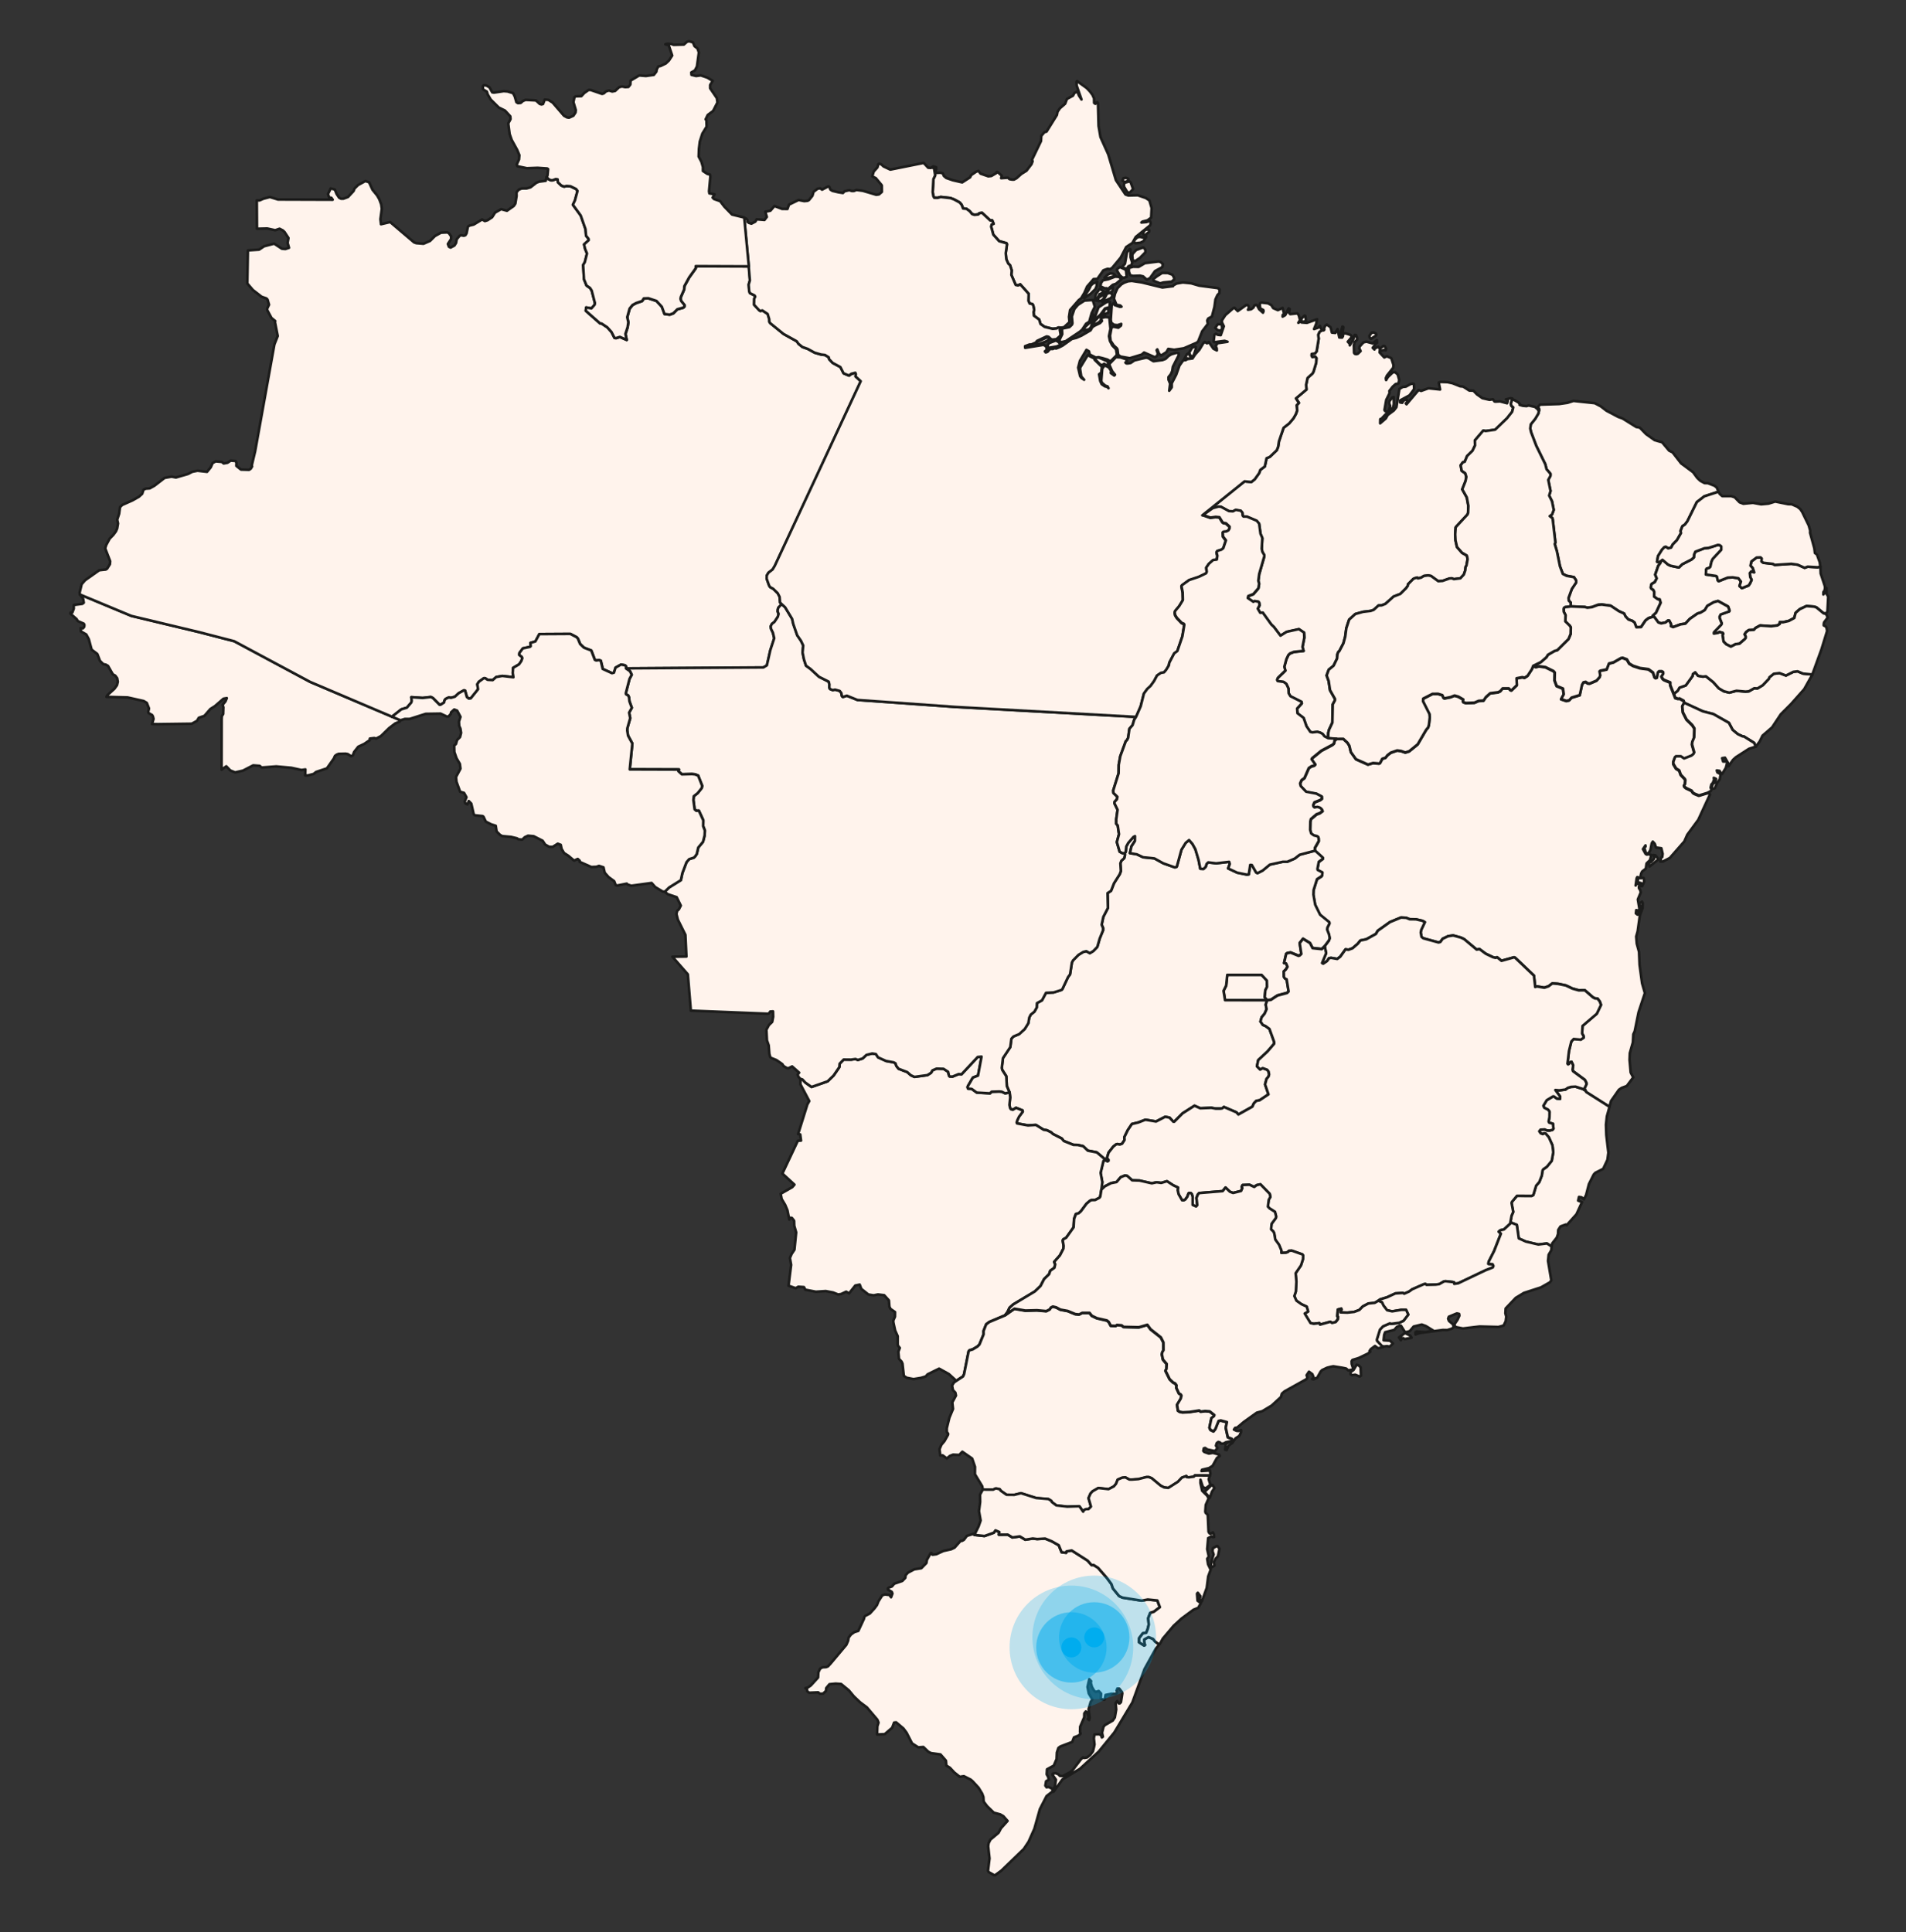 <svg xmlns="http://www.w3.org/2000/svg" viewBox="0 0 731.06 741.1"><rect x="0" y="0" width="731.06" height="741.1" fill="#333333" stroke="none"/><defs><style>      .cls-1 {        fill: aqua;      }      .cls-2 {        fill: #9d3dff;      }      .cls-3 {        opacity: .5;      }      .cls-3, .cls-4, .cls-5 {        fill: #00adef;      }      .cls-3, .cls-5 {        isolation: isolate;      }      .cls-6 {        fill: #fff3ec;        stroke: #1c1c1b;        stroke-linecap: round;        stroke-linejoin: round;      }      .cls-7 {        fill: #007300;      }      .cls-8 {        fill: #ffd900;      }      .cls-5 {        opacity: .25;      }      .cls-9 {        fill: #ff5a00;      }      .cls-10 {        fill: #f0f;      }    </style></defs><g><g id="Camada_1"><g id="Camada_1-2" data-name="Camada_1"><g><path id="BR-AC" class="cls-6" d="M60.59,277.75l-2.29-.04.59-1.99-.23-.91-.28-.54-1.38-.77-.15-.5.3-1.27-.85-2.15-1.2-.71-6.17-1.38-8.09-.21.3-.62,2.74-2.49.98-1.36.32-1.32-.24-1.36-.75-1-.91-.48-1.85-3.25-.85-.48-.99-.21-1.24-1.24-1.01-2.62-2.2-1.69-1.08-3.99-.96-1.81-2.07-1.19-.09-1.29.89.11.46-.57.08-.74-.22-.46-2.34-1.02-.4-.73-2.39-2.08.04-.41.68-.06.55-1.45v-1.44l3.3-.43.55-.43-.24-1.49-1.29-1.73h0l19.77,8.24,26.06,6.23,13.37,3.46,29.13,15.61,31.41,13.36h0l3.27,1.39h0l-.33.53-1.73.73-2.3,1.75-3.15,3.07-1.82.95-.73-.2-1.69.2-.06.62-2.12,1.43-2.29,1.09-1.59,2.02-.48,1.3-.67.31-1.29-.83-.84-.14-2.61.06-.75.29-.69.5-.4.95-2.69,3.83-4.15,1.38-.93.76-2.14.56-1.13.03.09-2.32-1.5.22-3.91-.85-5.77-.52-5.61.42-.73-.64-2.5-.19-3.92,2.02-3.01.68-1.85-.74-1.54-1.59-1.81,1.28.04-19.33.06-1.21.52-.78.08-2.59-.29-.97,1.07-1.3.53-1.26-1.28.22-3.27,2.85-1.76,1.11-2.27,2.62-2.15.74-.72,1.19-1.99,1.09-13,.17h.04Z"></path><path id="BR-AL" class="cls-6" d="M646.01,269.53l-.22-.8-1.56-.86-.5.1-1.12-.32-.59-1.54h0l1.45-1.18.71-1.2,2.39-.84,2.62-3.62.1-.76.9-.66,1.1,1.34,1.84.33,1.19-.13,2.81,2.23,2.09,2.34,1.96,1.16,2.1.53,2.75-.72,3.46.32,1.29-.12,2.05-1.17,1.28.06,1.99-1.22,2.4-2.52.13-.5,1.71-1.37,2.2-.26,2.47.94,2.82-1.42,1.62-.21,2.12.89,3.19.3.3.23h0l-3.06,5.46-5.01,5.65-3.94,3.94-3.35,5.05-3.67,3.17-1.1,2.24-1.45,1.97h0l-.66-1.44-3.95-2.46-.51-.03-1.83-.87-1.94-1.6-1.43-2.7-5.97-3.38-4.05-1.05-7.12-3.28v-.02Z"></path><path id="BR-AM" class="cls-6" d="M209.69,67.93l.79.86.83.37h.67l1.24-.45.69.12.07,1.06,1.33,1.29,1.07.41.97-.23,1.5.12,2.15,1.05.54.73-1,3.66-.78,1.65,3.01,4.12,1.83,5.24.21,2.49.96,1.23.06.5-1.78,1.61.4,1.75.73,1.74-.85,3.35-.63,1.06.32,5.49.97,2.39,1.34.93.64.99,1.24,4.77-.07.64-1.26,1.45-2.03-.36-.15,1.26,5.52,4.87.57.04,2.16,1.44,1.63,1.82,1.15,2.25.58.08,1.48-.46,2.6,1.15-.48-2.32.83-2.52.28-1.91-.41-1.98.9-3.27,1.12-1.39,1.41-.76,2.3-.78.61-.98,1.76-.07,3.12,1.02,2.06,2.25,1.01,2.76,2,.25,1.38-.51,1.55-1.55,2.24-.61.46-.43.02-.58-1.26-1.55-.25-.8.12-.73,1.27-2.91.08-1.24,1.83-3.34,2.57-3.59-.03-.75,20.37.08h0l.44,5.35-.47,1.6.2,2.5.26.75,1.87.94.2.45-.39.76-.06,2.32,2.02,2.19.4.21.77-.2,2.03,1.35.61,2.02.04,1.02.33.5,5.11,4.15,5.05,2.8.69.99,1.49,1.2,2.07.74,2.61,1.44,2.49.72,1.5.17,1.45.9.09.67,1.4,1.48,2.97,1.59,1.21,2.39,2.06.87.94-.67,1.52-.39.21.53-.14.86,1.99,1.84-32.94,70.77-.86,1.44-1.6,1.24-.64,1.07-.03,1.24.9,2.57.42.63,1.18.64,1.74,1.72.71,1.39.17,2.16.63.63h0l-1.3,1.32-.22.67-.07.84.37.93-.3,1.11-1.32,2-.95.7-.46.94.11.94.73,1.51.51,2.14-1.52,4.65-1.3,5.75-1.33.8-52.71.35h0l.04-.77-.4-.42-1.53-.31-2.12,1.19-.59,1.92-.75.21-3.57-1.63-.75-3.17-.68-.22-1.08.14-.51-.23-1.38-3.6-2.8-1.08-1.47-1.4-.88-2.1-.5-.54-2.37-1.24-11.89.07-1.52,2.82-1.89.55.1,1.29-.29.24-2.73.58-1.31,1.75-.06.74.99.77.19.5-.4,1.12-.89,1.27-2.27,1.33-.12,1.99.26,1.61-4.26-.51-2.35.42-1.32,1.18-1.97-.11-.93-.61-.51-.02-1.93,1.39-.58.93.29,1.93-2.8,3.48-.75.09-.75-.58-.7-2.49-.42-.1-2.03,1.12-1.43,1.33-1.51.43-.85-.14-1.19.55-.45.58-.14.79-1.34.87-.41.02-2.54-2.57-.79-.41-3.16.36-4.36-.29.18,1.42-.17.62-1.71,1.99-2.12.64-3.59,2.82h0l-31.41-13.36-29.13-15.61-13.37-3.46-26.06-6.23-19.77-8.24h0l-.08-.72.77-3.22,1.34-1.54,5.42-3.82,2.49-.26.52-.33,1.08-1.72.09-1.13-1.92-4.95.42-1.31,1.3-2.41,1.41-1.45,1.01-1.38.46-1.08.33-1.92-.32-1.45.74-2.25.34-2.54.8-.83,4.03-1.8,2.41-1.36,1.27-1.15.48-1.54.86-.41,1.55-.12,1.82-1.02,3.9-3.01,2.67-.47,1.66.32,4.62-1.34,1.65-.85,2-.4,3.67.42,1.43-1.75.69-1.6,1.2-.67,2.36.22.7.59,1.45-.26,1.21-.82,1.88.13.34.58-.02,1.3,1.77,1.42,3.12.09.64-.44.51-.86-.12-.43,1.29-5.42,7.38-40.95,1.28-3.22-1.09-5.46.13-.29-1.43-1.16-1.63-3.03-.04-.54.72-1.53-.57-1.96-.41-.44-1.87-.65-3.34-2.59-2.14-2.51.22-12.68,4.29-.29,1.93-1.29,3.86-1.01,2.95,1.94,1.34.12,1.4-.47-.54-1.86.33-1.89-1.51-2.31-.63-.59-1.27-.66-1.66.58-3.07-.67-3.93.1-.07-10.91,1.06.04,1.45-.64,2.51-.66,3.13.96,20.96.07-.51-.73-.87-.15-.42-1.32,1.05-2.13,1.58.44.67,1.67.96,1.45.73.39h.91l1.77-.66,2.14-2.3.35-.93,1.39-1.37,2.81-1.53,1.42.51,1.29,2.84,1.78,2.19.82,1.43.73,1.96.25,1.71-.54,4,.22,1.94,3.52-.83,9.15,7.78.87.31,2.75.23,2.53-1.1,1.87-1.87,2.32-1.28,2.41-.12.62.32.85,1.19-.02,1.07-1.22,1.87.41,1.08.64.3,1.47-.79.62-1,.25-1.42,1.1-1.28.52-.25,1.1.2.61-.2.45-.73.51-2.54.56-.41,1.66-.4,3.23-1.95,1.07.61,1.02-.32,1.76-1.15,1.12-1.77,2.32-1.33,2.24.61,2.6-1.82.61-.9.48-2.93-.03-1.42.85-1.01,1.13-.46,1.92-.02,1.48-.43,2.27-1.76,1.06-.41,2.51-.33.33-1.37.03-.04Z"></path><path id="BR-AP" class="cls-6" d="M407.05,125.66l-1.04-.07-.85.37-1.43.13-3.07-.75-1.6-1.13-.47-1.65-2.06-1.53-.12-1.43.23-.76-.34-1.74-.36-.52-1.05-.21-.45-1.04.09-2.68-3.23-3.61-.86.4-.9-.21-1.65-3.83.14-1.74-.65-1.99-.68-.62-.74-1.66-.21-2.32.47-3.46-.19-.36-2.83-.8-2.23-2.49-.84-3.12.21-.79.75-.25-.54-1.3-.75.03-3.13-2.93-1.04.15-.42.46-1.46.15-.93-.3-.88-1.08-1.26-.93-1.31-.13-.54-1.41-.74-.88-2.13-1.16-1.42-.54-3.73-.41-1.19.32-1.29-.02-.34-.59-.26-1.59.28-5,.68-1.43-.41-2.53-.68-.63h0l.39-.23,1.09.33v.89l-.33.2.37,1.07,1.62-.07.9.25.39.99.93.78,2.48.86,3.62.83,3.04-1.96.39-.84,1.91-1.29.91-.32.76,1.04,2.99,1.04,1.19-.13,1.89-1.11.13-.46.35.03,1.61,1.43-.22.96,2.61-.19.56.55,1.05.19h.68l1-.54,1.84-1.65,1.96-1.21,1.93-2.53.41-1.1-.22-.59,3.45-7.16.12-2,1.22-1.43.8-.21,3.97-6.38.25-1.27.93-1.32,1.97-1.71.69-1.83,2.32-1.26.52-1.01,1.15-.64.62,1.61.97,1.5-1.84-5.29-.08-1.42.2-.36,3.71,2.67,1.26,1.33,1,1.34.57,1.31.03,1.74.48.34.35-.53.42-.11.23.44.23,8.69.73,4.26,2.99,6.66,2.93,9.85,3.66,5.51,1.11.39,3.6-.09,3.06,1.04,1.42.94.85,2.92-.18,3.67-1.42,1.06-1.91.47-.42.36,1.97-.17,1.15-.46.31.25.13.65-.19.8-5.54,4.47-1.29,2.31-2.37,1.55-2.14,4.1-3.21,3.86-.77.51-1.04-.1-1.6.57-2.29,3.28h0l-1.48.08-.83.99h0l-1.62,1.85-1.07,2.45-1.23,2.06-.93.72-3.32,3.8-.4,2.64.19,1.98-2.15,1.99-1.08.13h.06ZM432.78,73.9l-.5-.36-1.21-2.05.08-.97.25-.45,1.83-.5.47.43.91,2.5-1.09,1.21-.75.19h.01ZM435.52,93.29l-.44-.28-.09-.78,1.22-1.21.97-.17,1.38.26.51-.12.48-.7.06.65-1.07,1.59-1.09.55-1.93.21h0ZM439.31,90.13l-.86-.25v-.62l.79-1.15,1.38-.11.2.39-.11.56-1.4,1.18h0ZM431.39,69.84l-.84-.55.29-.91.97-.19.95.35v.8l-1.37.5h0Z"></path><path id="BR-BA" class="cls-6" d="M608.11,418.27l-.4-.91.75-1.49v-.58l-.59-1.15-4.55-3.36-.17-.56.24-1.66-.63-1.35-.72.26-.22.5-.37.2-.24-.28.58-4.85.9-3.64.9-.97,2.72.26,1.12-.78v-.46l-.62-1.12.18-2.92,5.46-4.65,1.62-3.39-.46-1.29-.86-1.12-.98-.07-.8-.42-3.12-2.72-2.34.02-2.41-.66-2.5-1.19-3.01-.62-2.18-.15-1.45,1.09-1.62.55-2.88-.5-.63.23-.48-4.36-7.18-6.83-.42-.2-4.84,1.36-1.69-1.37-.56.23-1.02-.24-2.8-1.34-2.39-1.78-1.08.2-4.79-4-1.21-.59-3.01-.83-1.95.28-2.07.99-.89,1.23-.71.2-5.87-1.62-.67-.54-.29-1.65.15-.98,1.42-3.02-.95-.51-2.51-.57-2.4-.04-1.32-.55-1.97-.09-4.22,1.74-4.69,3.34-.7,1.22-3.71,2.06-2.23.44-1.05,1.3-1.99,1.71-1.58.57-1.1-.17-2.04,2.84-1.15.85-2.35-.42-.79.14-.76,1.1-1.48,1.01-.44-.26,1.58-3.78-.56-2.65h0l1.63-2.17.28-.85-.25-1.4-.74-1.89.11-.74.78-1.56-.06-.51-3.54-2.89-1.86-3.81-.68-3.88.06-1.71,1.32-4.22,1.75-1.13.25-.42.07-1.04-1.8-.93-.12-.36.53-2.78,1.58-1.17-.02-.41-3-2.71h0l-.04-1.02,1.5-2.62-.04-1.18-.19-.46-1.61-.54-1.04-.72-.39-1.39.07-3.22.21-.94,2.15-1.84,1.26-.46,1.06-.79-.32-.69-.64-.57-1.01-.32-1.13.2-.39-.36-.1-.55.46-1.06,2.25-.9.62-.5-.04-.84-2.07-1.08-3.94-.74-2.05-2.16-.25-1.01.55-1.28,1.11-.8,1.67-3.83.99-.67,1.11-.3.39-.42-1.42-1.98.21-.41,3.54-2.89,4.21-2.23.62-.52.24-1.08.76-.72h0l2.57-.02,1.59,1.48.73,1.15.58,2.43,1.94,2.74,4.6,2.05,1.98-.57,2.32.2.36-.23.83-1.6,1.26-.41.74-.96,1.29-.98,2.43-.83,1.47.19,1.63.58,1.49-.46,3.27-2.67,3.25-5.56.79-.95.26-1.01.33-2.82-.13-1.28-2.47-4.88.06-1.02,3.57-1.82,2.15-.02,1.65.51.45,1.02.35.2,2.34-.47,1.53-.59,1.47.42,1.88,1.09-.14.72.21.32.9.31,3.3-.12,1.62-.7,1.87-.11.9-1.34,1.66-1.48,3.01-.37.85-.4.89-1.08h2.39l.68.7.34.06,2.05-1.99-.11-2.64,2.19-.42.87.2,1.16-.73,1.65-2.54.51-1.27h0l.98.44,1.28-.3,2.42.32,3.11,1.53.48.56-.07,3.01.79,2.14,2.43,1,.3,2.2-1.01,1.85,2.02.68,1.06-.24.9-1.01,3.16-.97.85-3.94.55-.96.83-.18.86.58.69.06,2.63-1.12,1.21-1.37.19-.65-.28-1.5.32-.28,2.47-.5.85-2.26,1.82-.48,2.79-1.61.65-.11,1.64.62.91,1.59,1.5.89,2.6.86,3.29.44,1.74,1.27.59,1.82.43.3.47-.17.32-1.93.47-.48h1.1l.5.34.02.69-.68.97.5.91.55.41,2.31.95.02,1.04,1.34,3.36h0l.59,1.54,1.12.32.5-.1,1.58.87.22.79h0l-.74,1.28.23,2.36,1.41,2.75,2.19,2.15.83,1.27-.09,3.44-.73,1.78-.1.97.84,3.03-.33.64-.76.61-2.81,1.1-1.24-.83h-1.88l-.35.32-.65,1.74.02.85,1.05,1.76,1.21.73.57,1.64,1.58,1.66.17.43-.14,1.56-.37.43.13.46.65.57,2.13,1.01.53.78.59.37,1.71.7,3.18-.97h0l.7-.02.4.45-4.49,9.73-4.22,5.72-1.13,2.57-5.54,6.32-2.7,1.39h-.96l.33-1.59.41-.17.15-1.21-.5-2.13-2.06-.28-.47-1.43-.75-.83-.41.66-.51,2.57-.55.96-.61.42-.62-.32-.54-1.92.12-.35.34-.14-.03-.43-.96,1.42,1.02,1.86.51.25.41-.17,1.27.29-.51,1.99-1.33,1.27-.28,2-1.38,1.07-.39.74-.22.93.2.94-1.49-.43-.23.43-.4,2.78.4-.79.83.23.26.59-.25.45.07.68.33.33.36,1.1-1.15,2.76.63,3.79-.61.54-.63-.24-.15,1.24.65.51,1.33-1.89-.52-2.43.9-.67.28.59-.07,1.94-1.06,2.88-.82,5.98-.56,1.99.22,2.72.86,3.14.21,5,.96,7.06,1.09,3.77-2.43,7.34-1.49,7.33-.52,1.11-.18,3.15-1.17,4.1-.1,2.57.43,4.87.98,1.88-2.47,3.28-1.99.74-1.04.71-3,4.29-.63,2.25h0l-8.91-5.66-.34-.58h.06ZM632.65,332.35l-.25-1.32.82-.45,1.17-1.15.18-.7-.41-.8.84.15.9,1.16-.06.58-3.18,2.53h-.01ZM629.86,339.89l-.69-.03v-.74l.3-.4-.88-.24-.46-.44.14-1.18,2.06-.17.18.22.12,1.24-.76,1.73h0Z"></path><path id="BR-CE" class="cls-6" d="M659.1,188.61l-5.39,1.75-2.88,2.21-3.64,7.37-.93,1.23-.96.63-.72,1.84.17.82-1.54,2.69-1.61,1.66-.63,1.21-1.13.29-.86-.56-.56.08-.93.97-1.55,2.48-.37,2.17.7.19.73-.42h0l-.09.59-.93,1.27-1.13,3.3.57,1.44-.73,1.44-1.2.69-.19.42-.13,1.02.26.45.64.32.39.79-.02,1.83,1.37.98.76.09.37,1.31-1.77,3.84-1.31,1.23.19.28h0l-1.75.54-1.18.91-1.7,2.52-1.82.06-.69-1.81-.86-.63-1.5-.53-1.11-1.18-.51-1.09-2.02-.91-3.14-2.09-3.39-.46-1.42.11-2.36.88-1.8.21-.98-.26-5.43-.22h0l.07-1.45-.75-.75-.09-1.07,1.26-3.43,1.65-2.48v-.76l-.84-1.28-2.82-.52-1.44-.72-1.11-2.94-1.16-5.73-.84-2.83.26-.5-1.04-8.99-.12-.42-1.01-.76.88-.64.65-1.74-.66-3.29-1.1-2.21.53-1.76-.87-4.26.82-1.5.02-.84-1.5-1.75-.48-1.91-3.47-7.07-1.98-5.2-.32-1.42.2-1.61,1.74-2.17,1.2-2.04.12-.88h0l.21-.15-.04-.68-.44-.73.72-.89,7.42-.24,3.18-.47,2.28-.73,8.15.87,2.34,1.23,2.14,1.65,4.54,2.4,1.61.57,5.31,3.3,1.33.22,2.45,2.52,3.29,2.32,2.83.79,2.69,3.21,1.34.67,3.26,4.2,4.58,3.39,1.61,2.2,1.15,1.09,1.65.9,1.27.03,2.61,1.01.87.74.55,1.5v.05Z"></path><path id="BR-DF" class="cls-6" d="M486.06,383.62l-16.18-.02-.57-3.59,1.01-2.02.42-4.11h13.16l2.02,2.19.07,2.43-.65,1.31-.23,2.69.96,1.11h-.01Z"></path><path id="BR-ES" class="cls-6" d="M579.61,468.99l-.32-.15.48-2.58.63-1.43-.65-3.44.18-.46,1.89-2.27,5.67.03.61-.35,1.07-3.57,1.22-1.4.97-2.52.26-1.89.29-.48,1.37-.95,1.88-2.3.59-3.27-.32-2.68-1.4-3.1-1.21-1.4-.57-.1-.5.32-.84-.31-.54-.78.47-.61,1.63-.1.88.39,1.07.03,1.05-.26.35-.46-.19-1.89-1.44-.39-.23-.45.33-1.7.03-2.12-.57-.73-1.47-.74-.33-.77,1.29-2.13,2.39-1.44.34-.02,1.16.82,1.24.12.02-.89-1.84-2.5,1.48.14,2.4-.32.93-.67,1.19-.35,1.74-.09,2.8.89,1,.61h0l.33.58,8.92,5.66h0l-1.02,3.69-.34,3.15.13,3.95.79,6.77-.34,2.72-1.64,3.5-3.03,1.53-.61.66-1.84,3.67-1.08,4.19-.85,1.62-.91-.75-.97-.14-.32,1.41,1.49.57-2.14,4.67-3.8,4.23-.26-.3-2.05.73-.88,1.35-.07,1.53-.46,1.38-1.75,2.23-.32,1.24h0l-1.78-1.17-3.29.41-4.78-1.11-2.75-1.24-.74-5.19-2.13-.84h.01Z"></path><path id="BR-GO" class="cls-6" d="M486.06,383.62l-.96-1.11.23-2.69.65-1.31-.07-2.43-2.02-2.18h-13.16l-.42,4.1-1.01,2.02.57,3.59,16.18.02h0l-.58,1.67.34,1.73-.75,1.75-1.15,1.38-.45,1.62.94,1.33.94.37,1.56,1.13,1.82,5.02v.66l-2.56,2.99-3.57,3.32-.47,2.36,1.2,1.22.99-.52,1.74.63.52.67.2,1.1-.19.78-.8.99-.56,2.08,1.31,3.81-3.4,2.27-1.28.22-.95.99-.53,1.23-5.39,3.02-.77-.85-4.79-2.05-.61.53-.64.1h-1.93l-1.63-.3-4.25.18-2.21-.98-4.55,2.91-3.21,3.22h-.36l-1.44-1.56-1.67-.33-3.51,1.81-4.09-.68-2.73,1.06-2.46.59-1.55,2.31-1.33,2.71.07,1.1-.93,1.43-.9.31-.93-.18-.5.15-1.04.82-1.81,2.31-.63,2.09.62.67v.37l-.41.25-.95-.51h0l-.26-.5-2.93-2.47-3.47-.67-1.78-1.71-2.09-.47-1.64-.04-3.69-1.48-.75-.94-3.38-1.72-.74-.67-1.59-.78-1.26-.19-2.97-1.85-3.06.18-4.19-.77-.14-.36.29-.93.63-1.29,1.44-1.94-.09-.46-2.48-.99-1.26.74-.73-.21-.31-.45-.25-1.22.29-2.84-.21-1.95h0l-1.05-2.42-.2-3.78-1.55-2.41-.18-.78.44-3.76,2.81-4.24.42-3.21.77-.85,2.23-.93,2.12-1.95,1.38-2.23.36-2.15.55-1.11,1.41-1.15.9-1.58.09-1.7,1.93-1.07,1.54-2.89,2.92-.14,3-.95.35-.31,2.18-4.62.78-1.06.7-4.52.42-.82,2.12-2.14,1.82-1.11,1.18-.29,1.36.75,1.33-.8,1.53-1.58.93-3.23,1.29-3.16v-.88l-.54-1.26.64-3.02,1.76-3.4-.13-5.71,1.33-.86,1.13-2.9,2.2-3.49.43-1.18-.18-3,.39-.99,1.07-.95.3-1.24-.09-.69h0l.37-.5.22-2.07.73-1.35,1.99-2.3.62-.33-.03,1.88-1.34,2.07-.57,2.58,2.64.44,2.42,1.13,4.33.44,3.4,1.88,4.48,1.58.69-.25,1.8-6.54,1.62-2.63,1.3-1.07,1.27,1.44,1.15,2.07,1.22,4.09.67,3.41,1.26.06.83-.83.33-1.1.62-.59,3.04.37,4.99-.58.24.82-.62,1.72,3.45,1.62,3.69.75.76-.09.56-3.64.61.03,1.66,2.89.51.26,1.96-.99,2.78-2.29,4.99-1.1h1.71l2.82-1.21,1.92-1.48,5.9-1.56h0l3,2.71.02.42-1.58,1.17-.53,2.78.11.36,1.8.93-.07,1.04-.25.42-1.75,1.13-1.31,4.22-.06,1.71.68,3.88,1.87,3.81,3.54,2.89.06.52-.79,1.56-.11.74.74,1.89.25,1.41-.28.85-1.63,2.17h0l-1.1,1.11-3.56-.37-.99-1.94-2.67-1.63-1.29,1.64.64,4.15-.63.59-.44.14-3.06-1.26-1.29.25-.41.31-.79,3.5.79.11.54,1.28-.63,1.04-.8.77.04,2.09.46.67.58.21.76,4.69-.58.58-3.7.99-2.52,1.66-1.4.13v.08Z"></path><path id="BR-MA" class="cls-6" d="M532.17,157.85l-.04.36-2.25,2.37-.47.19-.04,1.59,2.17-1.87.75-1.33,2.34-1.74.98-1.26,1.13-6.97,1.27-.77,1.22-.13,1.84-1.01.72-.14.51.13.09,1.8-.22.5-1.56,2.06-3.54,1.93-.03.79.8.13.5-.89,1.27-.34.24.91-.65.56.28.33,4.64-5.47.95.36,2.84-1.02,4.45.47-.51-2.65.67-.25,2.67.09,1.96.42,2.9,1.16,1.15.12,2.37,1.52,1.54.03,1.39,1.43,2.08,1.45,2.75.64,1.28-.21.62.84.37.06,1.75-.1,2.71.73.29-.99-.74-.52,1.84-.42.63.12-.1.46h0l-.51,1.58.25.79.69.59-.42,1.69-1.97,2.5-4.55,4.37-3.66.51-.88-.18-3.22,3.75.04,1.98-.97,2.02-2.08,2.04-.9,2.18-.71.19-.85,1.16.4,2.12,1.35.91.42,1.41-.31,1.61-1.26,3.16,1.74,3.1.61,3.28-.12,2.68-.23.61-4.52,4.87-.19,2.73.13,2.32.56,2.53,1.96,2.25,1.77,1,.19.55.14.93-.43,2.42-.32.48-.13,1.33-.55,1.61-1.33,1.44-2.52.32-.72-.31-.91.04-2.68.95-1.67.12-2.75-2-1.11-.23-1.61.21-1.11.66-1.23.29-.25-.33-.93.26-.55.24-2.09,2.1v.51l-.68.96-2.21,2.2-2.58,1-3.16,2.82-1.47.58-1.16.04-1.87,1.69-1.19.4-2.88.35-3,.84-2.35,2.15-1.08,3.27-.43,3.27-.69,2.56-1.6,3.02-.33.24-.37.9-.14,1.67-1.32,2.73-1.87,1.54-.8,2.2.78,2.14.52,3.5,1.91,3.37-.04.57-.84,1.54-.14,7.01-1.27,2.7-.29,1.17-.06,2.12h0l-1.41-.73-.67-.9-.9-.5-1.09-.32-1.96.22-.78-.2-1.49-2.2-1.09-3.15-2.35-1.78-.15-1.82,1.81-1.99-.09-.58-4.27-2.15-.68-1.16-.07-1.83-.83-1.75-1.04-.76-2.29-.31-.22-.46.29-.78,2.9-2.8-.41-1.44.8-2.95.76-1.58.63-.61,1.48-.59,3.73-.39-.43-1.49.71-3.58-.09-1.94-1.98-1.33-4.7,1.04-2.37,1.48-2.5-3.33-1-.94-3.3-4.57-.97.08-.93-1.59.67-1.31-.12-.97-.28-.37-1.51-.26-.46.3-2.13-1.46.2-.78,1.94-.73,1.93-2.25.28-1.75-.31-1.1.34-2.6,1.95-6.79v-.47l-.74-1.26-.25-1.19.23-4.1-.71-1.65-.52-3.84-.93-1.13-3.75-1.59-1.34-.02-.31-.35-.09-1.13-.65-.76-1.92-.32-1.06.57-1.54-.1-3.06-1.66-.95-.07-2.16.58-2.89,2.04-.58.7h0l-.54-.09,16.2-13.03,2.59.25,1.29-1.01,1.71-2.39.47-1.27,1.71-1.29.68-3.17,1.23-.51,2.69-2.56.52-1.33.32-2.09,1.76-5.17,2.16-1.7,1.63-1.94.91-1.6.51-1.41-.2-2,.87-.89-1.15-1.74,4.05-3.4-.14-1.81.55-2.62,1.92-1.73.4-.78.99-3.33.09-1.77-.47-.58-1.09.18-.3-.54.06-.68,1.26-.17.63-.82.78-4.84-.18-1.52.52-1.13.85-.5h.69l.26-.26-.07-.59.37-.83.64-.58,1.48,1.08.5,2.03,1.31.13.85-1.5.67,3.23,1.09.04.32-.54.08-1.04.94-.04,1.86.58.55.76-1.58,1.87.74.77.02.61,1.33-2.25.54-1.7h.5l.44,1.12v.64l-.96,1.01-.3,1.09.09,2.99.29.36.52.13.64-.15,1.06-1.02-.52-1.1.15-.66,1.45-1.58,1.16-.28,2.35.65,1.65-1.22.06,1.01-.4.23-1.24,1.69.65.64.11-.41,1.38-.66.64.87-.15,1.33,1.8,1.93.95-.48,1.74.74.85,2.64-.12,1.05-2.41,3.01-.42.98.11.73.66-1.13,1.93-1.85.91-.03.96.89.57,2.08-.3,1.36-1.07.21-1.13,1-1.28,1.64.08.85-1.28,2.59-.68,3.88.23.37.96.25h0l-.04-.04ZM532.75,158.34l-.07-.87.58-1.69-.45-1.18.14-.73,1-1.37.61-.21.06,2.59-.24,1.48-.88.66-.75,1.31h0ZM525.81,129.97l-.48-.51-.09-.66.88-1.23.93-.03.75.46.11.37-.21.4-1.88,1.2h0ZM529.66,134.57l-.32-.33.07-.58,1.17-.98.53.08.55.94-.15.67-.44-.19-1.4.4h0ZM514.06,129.27l-.23-.06,1.05-3.94.33.1.03.25-.45,3.37-.73.28h0Z"></path><path id="BR-MG" class="cls-6" d="M608.11,418.27l-1-.61-2.8-.89-1.74.09-1.19.35-.93.67-2.4.32-1.48-.14,1.84,2.5-.02.89-1.24-.12-1.16-.82-.34.02-2.39,1.44-1.29,2.13.33.77,1.47.74.57.73-.03,2.11-.33,1.7.23.45,1.44.39.19,1.89-.35.46-1.05.26-1.07-.03-.88-.39-1.63.1-.47.61.54.78.84.31.5-.32.57.1,1.21,1.4,1.4,3.1.32,2.68-.59,3.27-1.88,2.3-1.37.95-.29.48-.26,1.89-.97,2.52-1.22,1.4-1.07,3.57-.61.35-5.67-.03-1.89,2.27-.18.46.65,3.44-.63,1.43-.48,2.58.32.15h0l-2.79,2.59-1.37.3-.62.55.82.77-2.6,6.66-2.09,4.09-.1.83,1.59.14.32.67-.23.57-2.79,1.08-10.48,4.99-1.51.22.02-.51-.54-.19-2.79-.3-.63.07-1.78,1.04-1.38.18-3.53.09-.4-.35-.56.09-4.52,1.96-1.16.85-1.88.85-.55-.31-2.85.19-3.21,1.48-2.67.82-.75.54h0l-1.38.8-2.42.24-2.13,1.12-1.35,1.37-1.97.74-2.62.28-2.58-.09v-.54l.37-.54-.1-.39-1.31.36-.2,2.53.26.25-.06.93-.83,1.08-1.43.35-.63-.47-3.98,1.1-.21-.58-2.21.26-1.23-.28-2.24-3.65,1.34-.78-.57-1.88-1.98-.91-1.97-1.36-.78-1.77.58-1.72.21-3.8-.29-3.24,2.05-3,.77-2.4.06-1.4-.25-.41-4.08-1.45-1.1.06-.31.4-.86.34-1.77.06.03-.94-.91-2.19-1.43-1.97-.41-2.43-.34-.68-.87-.82.21-2.14,1.67-2.24.07-.62-.44-1.71-2.07-1.33-.64-.67.32-2.61.63-1.11-.22-1.15-3.6-3.69-1.43.32-.94.7-1.82-.86-2.62.12-.34.67.22.51-.48,1.09-3.06.75-1.22-.47-1.66-1.6-1.11,1.38-9.01.75-.51.53-.53,1.31.3,2.8-.45.48-1.31-.57v-3.06l-.29-1.06-.4-.43-.62-.06-.29.21-.45,1.24-.74,1.04-.59.35-.68-.02-1.33-2.31-.36-1.56.15-1-1.85-.87-2.4-1.56-2.19.65-1.78-.24-1.84.39-4.73-1.06-2.81-.09-1.91-1.71-.83-.15-1.65.67-1.58,1.86-2.12.41-2.37,1.22-1.34,1.24h0l.34-2.89-.65-3.54,1.09-4.6.64-.28h0l.95.51.4-.25v-.37l-.61-.67.63-2.09,1.81-2.31,1.04-.82.5-.15.93.18.9-.31.93-1.43-.07-1.1,1.33-2.71,1.55-2.31,2.46-.59,2.73-1.06,4.09.68,3.51-1.81,1.67.33,1.44,1.56h.36l3.21-3.22,4.55-2.91,2.21.98,4.25-.18,1.63.31h1.93l.64-.11.61-.53,4.79,2.05.77.85,5.39-3.02.53-1.23.95-.99,1.28-.22,3.4-2.27-1.31-3.81.56-2.08.8-.99.19-.78-.2-1.1-.52-.67-1.74-.63-.99.52-1.2-1.22.47-2.36,3.57-3.32,2.56-2.99v-.66l-1.82-5.02-1.56-1.13-.94-.37-.94-1.33.45-1.62,1.15-1.38.75-1.75-.34-1.73.58-1.67,1.4-.13,2.52-1.66,3.7-.99.58-.58-.76-4.69-.58-.21-.46-.67-.04-2.09.8-.77.63-1.04-.54-1.28-.79-.11.79-3.5.41-.31,1.29-.25,3.06,1.26.44-.14.63-.59-.64-4.15,1.29-1.64,2.67,1.63.99,1.94,3.56.37,1.1-1.11h0l.56,2.65-1.58,3.79.44.25,1.48-1,.77-1.1.79-.14,2.35.42,1.15-.85,2.04-2.83,1.09.17,1.58-.58,1.99-1.71,1.05-1.29,2.23-.45,3.71-2.05.71-1.22,4.7-3.34,4.21-1.74,1.98.1,1.32.55,2.4.03,2.51.58.94.51-1.42,3.02-.17.98.29,1.64.67.55,5.87,1.61.7-.19.89-1.23,2.07-.98,1.95-.29,3.01.83,1.21.59,4.79,4.01,1.08-.2,2.39,1.78,2.79,1.34,1.02.24.56-.23,1.69,1.37,4.84-1.35.42.2,7.18,6.83.48,4.36.63-.23,2.88.5,1.62-.55,1.45-1.09,2.19.17,3.01.62,2.49,1.19,2.41.67,2.34-.03,3.12,2.72.8.42.98.08.86,1.12.46,1.29-1.62,3.39-5.46,4.65-.17,2.92.62,1.12v.46l-1.12.78-2.73-.26-.9.97-.9,3.64-.58,4.85.24.28.39-.21.22-.5.7-.26.64,1.36-.24,1.66.17.56,4.56,3.37.58,1.15v.58l-.74,1.49.39.91-.02-.08Z"></path><path id="BR-MS" class="cls-6" d="M422.43,456.25l-.44,2.71-.31.44-1.65.86-1.45.04-.52.24-1.34,1.13-2.19,2.95-.8.72-1.11.33-.68,1.85-.18,3.23-2.85,4.01-1.06.57-.25.42.34,2.13-.09,1.05-1.33,2.58-2.2,2.49.39.94-.31,1.33-1.59,1.13-.44,1.33-1.91,1.86-1.39,2.69-2.15,2.06-8.33,4.99-1.39,1.26-.82,1.7-.93,1.19h0l-5.96,2.5-1.22.9-1.02,2.57.02,1.27-1.6,3.92-.74.75-1.83,1.11-1.22.35-.36.39-1.73,8.72-.4.9-2.62,1.72h0l-2.81-2.57-3.76-2.08-4.4,2.17-.75.83-1.83.54-2.84.47-2.6-.51-1.11-.72-.52-4.7-.35-.77-.99-1.05-.25-2.72.56-1.48-.7-.87-.1-.48v-3.16l-.98-2.17-.66-3.02-.06-.79.65-1.5.02-1.77-1.73-1.2-.42-.88-.18-2.38-1.82-2-2.39-.29-1.66.34-2.02-.32-2.71-2.16-.62-1.64-1.7.36-2.39,3.02-1.1-.66-1.89.89-1.19.18-1.92-.76-2.82-.54-3.81.25-4.03-.78-.53-1-2.19-.14-.98.57-2.75-.97,1-8.01-.47-2.62.66-1.56,1.08-1.61.66-6.64-.73-2.57-.06-1.91-.84-1.06-.47-.1-.54.72-.71-3.59-.87-2.06-1.33-2.23-.39-2.02,4.44-2.53.84-.97-4.63-4.25,5.93-12.58,1.23-.07-.31-2.35-.82-.14,3.56-11.38.73-1.28-3.4-6.44.03-2.1h0l.77.22,1.12,1.21,2.37,1.67,6.19-2.17,2.26-2.2,2.23-3.25.1-1.29,1.54-1.6,2.85.03,1.72-.24.85.37,1.83-.56,1.49-1.38,2.23-.54,1.4.22.84,1.27,3.07,1.38,2.89.52.72.39.3.95.86,1.12,3.34,1.28,1.39,1.22,1.37.63,4.98-.69,1.39-.88.54-.94,1.58-.67,2.69.08,1.75,1.15.33,1.51.26.28,1.09.04,2.35-.97,1.11.07,6.19-6.62,1.48-.14-1.35,7.28-1.98.77-1.83,3.12-.21.51.17.58,1.43.12,1.92,1.4,5.09.3.63-.63,2.93-.09.96.09,1.29.63,1.71-.34h0l.21,1.95-.29,2.84.25,1.22.31.45.73.21,1.26-.74,2.48.99.09.46-1.44,1.94-.63,1.29-.29.93.14.36,4.19.77,3.06-.18,2.97,1.85,1.26.19,1.59.78.74.67,3.38,1.72.75.94,3.69,1.48,1.64.04,2.09.47,1.78,1.71,3.47.67,2.93,2.47.26.5h0l-.64.28-1.09,4.6.65,3.54-.34,2.89-.03-.02Z"></path><path id="BR-MT" class="cls-6" d="M255.01,341.95l1.62-1.58,4.53-2.83.57-2.7,1.58-4.16,1.02-1.19,1.81-.58.47-.45.64-.93.57-2.48,1.83-2.21.62-2.47.08-1.88-.64-1.64.04-2.26-1.69-3.68-.99.03-.64-.56-.47-3.58.15-1.45,1.5-1.19,1.54-1.93.19-.83-1.55-3.95-1.18-.47-1.22-.12-3.86.1-1.34-1.22.26-.62-18.9-.06.99-9.91-1.65-3.03-.3-1.94.03-.88,1.1-3.88-.42-2.13,1.04-1.84-.91-2.5-.17-1.53-.29-.67-.86-.52-.07-.39,1.42-5.5.84-1.56-.66-1.37-1.54-1.07h0l52.71-.35,1.33-.8,1.3-5.75,1.52-4.65-.51-2.14-.73-1.51-.11-.94.46-.94.95-.7,1.32-2,.3-1.11-.37-.93.07-.84.22-.67,1.3-1.32h0l1.29,1.19,2.7,4.47.44,1.94,1.51,4.36,1.45,2.13.85,1.78-.25,2.69.53,2.64.8,2.42,1.69,1.22,3.3,3.03,3.72,1.87.25,1.04-.04,1.21.25.54,1.05.44.9-.19,1.8.5.59.79.22,1.19.39.35,1.51-.5,4.06,1.64,37.5,2.67,69.37,3.83h0l-.72,1.12-.62,2.08-1.21,1.38-.48,3.46-.47.94-.41.3-2.14,5.83-.59,3.27-.04,3.25-2.07,6.6.07.95,1.53,1.48-.18.96-.9.98-.06.55,1.21,2.48-.52,3.65v1.73l.58.64.48,3.36-.82,3.04,1.08,3.68,1.06.56.88.02h0l.09.69-.3,1.24-1.07.95-.39.99.18,3-.43,1.18-2.2,3.49-1.13,2.9-1.33.86.13,5.71-1.76,3.4-.64,3.02.53,1.26v.88l-1.28,3.16-.93,3.23-1.53,1.58-1.33.8-1.35-.75-1.18.29-1.82,1.11-2.11,2.14-.42.82-.7,4.52-.78,1.06-2.18,4.62-.35.31-3,.95-2.92.14-1.54,2.89-1.93,1.07-.09,1.7-.9,1.58-1.41,1.15-.55,1.11-.36,2.15-1.38,2.23-2.12,1.95-2.23.93-.77.85-.42,3.21-2.81,4.24-.44,3.76.18.78,1.55,2.41.2,3.78,1.05,2.42h0l-1.71.34-1.29-.63-.96-.09-2.93.09-.63.63-5.09-.3-1.92-1.4-1.43-.12-.17-.58.21-.51,1.83-3.12,1.98-.77,1.35-7.28-1.48.14-6.19,6.62-1.11-.07-2.35.97-1.09-.04-.26-.28-.33-1.51-1.75-1.15-2.69-.08-1.58.67-.54.94-1.39.88-4.98.69-1.37-.63-1.39-1.22-3.34-1.28-.86-1.12-.3-.95-.72-.39-2.89-.52-3.07-1.38-.84-1.27-1.4-.22-2.23.54-1.49,1.38-1.83.56-.85-.37-1.72.24-2.85-.03-1.54,1.6-.1,1.29-2.23,3.25-2.26,2.2-6.19,2.17-2.37-1.67-1.12-1.21-.77-.22h0l-.73-.74-.35-.88.59-.78-2.69-2.37-1.41.69-.57-.06-1.29-.75-.5-.77-2.23-1.55-2.08-.84-.33-.35-.33-1.23-.25-3.23-.67-1.95-.21-4.03.97-1.81,1.26-1.2.37-1.96-.06-2.08-1.06.07-.44.66-.42.18-29.59-1.19-1.16-13.93-5.92-6.75,5.38-.07-.39-8.32-2.91-5.86-.54-2.17.29-1.17.67-.61.72-1.41-1.59-3.23-3.43-1.15-1.18-.99.09-.02Z"></path><path id="BR-PA" class="cls-6" d="M435.74,274.97l-69.37-3.83-37.5-2.67-4.06-1.64-1.51.5-.39-.34-.22-1.2-.61-.79-1.8-.5-.9.19-1.05-.43-.25-.55.04-1.21-.25-1.04-3.72-1.87-3.3-3.04-1.7-1.22-.79-2.42-.53-2.63.25-2.69-.85-1.8-1.47-2.13-1.51-4.35-.43-1.94-2.7-4.47-1.3-1.19h0l-.63-.62-.17-2.16-.71-1.39-1.75-1.72-1.18-.64-.41-.63-.91-2.58.03-1.24.64-1.07,1.6-1.24.86-1.44,32.94-70.77-1.99-1.84.14-.86-.21-.53-1.53.39-.94.67-2.06-.86-1.21-2.39-2.96-1.6-1.4-1.48-.09-.66-1.45-.9-1.51-.17-2.48-.72-2.62-1.44-2.07-.74-1.49-1.2-.69-.99-5.05-2.8-5.11-4.15-.33-.48-.04-1.02-.61-2.02-2.03-1.35-.77.21-.4-.22-2.02-2.18.06-2.32.39-.76-.2-.45-1.86-.94-.26-.75-.2-2.5.47-1.6-.44-5.35h0l-1.75-18.69h0l.83.35.47.64-.02.53.5.44,1.01.31,1.51-.78.52-.89,2.99.25.89-1.16-.59-1.99,1.97-.4,1.55-1.8,2.91,1.11,2.07.03.59-1.67,3.67-1.78,2.17.43,1.28-.12.54-.28,1.32-1.63.44-1.54,1.61-1.21.95-.12.72.51,2.32-1.24.45.12.41,1.09.8.5,2.24.53,1.77.28.62-.66,1.84-.43.86.31h.9l.95-.39,2.47.33,5.14,1.52,1.06-.15,1.1-.96-.03-2.51-2.28-2.75-1.37-.69.54-1.85,1.44-1.6.31-1.22.34-.19.78.21.91.84,2.59,1.22,12.8-2.57,1.73,1.86,1.12.07.48-.32h0l.68.63.41,2.53-.68,1.43-.28,5,.26,1.59.34.59,1.29.02,1.19-.32,3.73.41,1.42.54,2.13,1.16.74.88.54,1.41,1.31.13,1.26.93.88,1.08.93.3,1.47-.15.42-.46,1.04-.15,3.13,2.93.75-.03.54,1.3-.75.25-.21.79.84,3.12,2.23,2.49,2.83.8.19.36-.47,3.46.21,2.32.74,1.66.68.62.65,1.99-.14,1.74,1.65,3.83.9.21.86-.4,3.23,3.61-.09,2.68.45,1.04,1.05.21.36.52.34,1.74-.23.76.12,1.43,2.06,1.53.47,1.65,1.6,1.13,3.07.75,1.43-.13.85-.37,1.04.07h0l-.58.82.32,1.75-.19.58-1.42,1.22-1.53.19-.55-.2-.93-.87-.73-.17-3.72,1.74-.41.59-1.76.79-.69-.02-1.71.65.04.64,7.12-1.17.97.73.14.51v.73l-.68.55.33.4.69-.22.95-1.1h1.12l.58-.31.66.13,1.18-.46,1.26-.63,3.61-2.58,1.65-.39,2.03-.89,3.48-2.03.59-1.1.74-.57,2.3-1.11.73-.79-.28-.74.23-.45,1.24-.31,1.2.07.45.23.42,4.19-.57,2.84.36,1.78.89,1.76,1.44,1.49.33,1.81-.13.52-2.03,2.03-.52.14-.96-.57-2-.57-1.39-.34-1.02.15-2.35-1.15-.29-1.23-.97-.58-2.51,4.21-.67,2.61.75,3.27.53.7,1.01.68-1.11-1.26-.47-2.96.13-.57,2.83-4.65,2.54,1.3.12.5,2.79,2.7-.28,2.23-.82.61.44,2.57.57,1.24,1.23.83.82.17.57.54-.37-.7-.85-.26-1.32-1.15-.24-.75.37-4.63.9-1.31,1.58.8.91,1.32-.1.87,1.32.95.28-.32-1.1-1.39-1.01-2.31v-.48l2.49-2.56,1.78.1,2.13.71.37.62-.67.65.35.31.53.03,1.13-.19,1.46-.99,4.51-1.06.85.22,1.92,1.17,3.49-.46,1.18-.45,1.12-1.11,1.08-.65,1.92-.56.85.08.07.83-2.25,4.43-.26,1.65-.51,1.18-.91,1.13v.97l.63,1.56-.35,2.72.97-1.31v-1.54l1.71-3.3,1.24-3.51,1.23-1.72.3-.3.84-.06.64-.39,2-.25.97-1.49,1.66-1.86,1.5-2.49.57-.51.87.54.68-.51,1.78,2.58,1.31.65-.06-.82-.39-.83.68-1.11,3.87-.56-1.13-.35-3.87.51-.34-.23.32-2.68.56-.32.74.42,1.12.12,1.18-3.41-.75-1.53.03-.75,1.29-1.99,3.13-2.73.4-.09,1.22,1.26,3.23-2.3.51-.08.44.5.11.63-.35.74,1.18-.18.89-.64.4-.86.69-.21.31.17.82,1.53,1.47,1.32.22-.62-.12-.42-1.06-.54-.15-.32-.14-1.32.19-.46.48-.21,2.51.29,1.3.72.68,1.12,1.8.78,1.82-.86.58,2.36-.55.34-.03.65,1.01-.57,1.28-2.59.42.25-.25,1.47.45.48,2.76-.29.5.72.51,1.85-.66,1.05.94-.55.29.41,2.08.15,3.89-1.37-.34,1.74-.83,2.02,1.62-.54.65-.68.69,1.78h0l-.85.5-.52,1.13.18,1.52-.78,4.84-.63.82-1.26.17-.06.68.3.54,1.09-.18.47.58-.09,1.77-.99,3.33-.4.78-1.92,1.73-.55,2.62.14,1.81-4.05,3.4,1.15,1.74-.87.89.2,2-.51,1.41-.91,1.6-1.63,1.94-2.16,1.7-1.76,5.17-.32,2.09-.52,1.33-2.69,2.56-1.23.51-.68,3.17-1.71,1.29-.47,1.27-1.71,2.39-1.29,1.01-2.59-.25-16.2,13.03.54.09h0l2.52.89,2.06-.26,1.42.13,1.12,1.83.43.34.96.15,1.39,1.29-.04.69-.41.74-.79.41-1.07.08-.32.31.1,1.55,1.11,1.48-1.01,3.03-.7.53-1.61.51-.28.51.32,1.32-.21,1.48-1.43.17-1.66,1.48-.94,1.4.17,1.66-.26.55-2.75,1.32-3.76,1.26-2.72,1.96-.21.39.47,2.41.07,2.94-1.41,2.31-1.55,1.85-.17.63.19.97.65,1.06,1.84,1.92.83.35.17.33-.73,4.45-1.94,5.67-1.19.89-1.87,3.57-.2,1.09-1.04,1.7-.82.94-1.16.18-1.51,1.01-1.13,2.12-1.33,1.85-1.3,1.2-1.27,1.74-1.24,4.91-1.76,4.03h0l.02-.11ZM459.05,131.42l-4.98,2.16-3.73.57-2.23-.34-.72,1.24-2.03,1.31-.79-.67-.67-1.69-.25.31.46,1.36-.37.89-.78.45-4.15-1.81-.88.79-4.62,1.39-3.53-.63-.89-.67-.26-2.04-.25-.45-1.22-1.12-1.17-1.76-.23-1.96.57-3.03.68-.42,1.94.4,1.02-.83.09-.62-1.43.47-1.34-.14-1.04-.78-.2-1.16.37-5.6.8-.84.39.83,1.94.66.61-.07-.51-.46-1.4-.24-.99-2.38.4-1.85.98-2.17,1.47-1.46,1.06-.63,1.48-.54,1.45-.14,3.81.57,7.94,1.95,4.08-.51.12-.33,1.26-.68,2.38-.41,3.18.32,3.08.9,7.14.94.69.52-.06,1.36-.77.82-.75,1.65-.4,2.92-.95,3.64-1.42.75-.39.76.25,1.31-2.18,2.84-1.53,3.86-.54.5h.01ZM407.05,131.23l-.83-.56,1.21-2.48-.1-1.97.28-.23,2.57-.53.99-.95.17-.55-.22-2.58.95-2.84,1.39-1.64,2.52-1.62,3.16-.22.79,2.6-1.21,2.41-.94,3.35-1.21.74-1.48,2.24-.86.79-5.44,3.65-1.74.4h0ZM438.42,106.01l-1.13-.28-2.7.09-.87-.18-.32-.29-.42-1.2v-1.37l1.67-.46,2.08.04,2.41-1.42,5.3-.66.85.29.75.75-.2,1.12-2.82,1.53-1.96,2.73-1.21.55-1.43-1.26v.02ZM443.69,106.01l2.05-1.32,2.18.03,1.82.68.58,1.09.06.68-.97.85-3.14.31-1.29.35-2.49-.98-.22-.58,1.42-1.11h0ZM424.99,110.84l-.55-.29-.67.04-1.7-.76.23-1.28.7-1.01,2.12-.44,2.6-.99,1.45.09.88.75.1.14-2.13,1.77-1.18.37-1.86,1.6h0ZM435.37,100.17l-.9-.33-.19-1.83.17-.66,1.29-1.44,2.7-1.01.28.13.58.75.04.98-2.15,2.19-1.82,1.22h0ZM420.13,122.44l-.15-.45.21-1.02,1.15-3.1,2.85-1.86.79-.31.76.15-.18,1.97-1.72.48-1.78,2.41-1.93,1.72h0ZM432.15,103.09l-1.31-.34-.33-.53.97-1.06.78-4.35.98-1.35.32.14.08.35-.02,2.73.66,2.06-.35.97-1.13.44-.64.94h-.01ZM415.84,114.31l-.3-.21.13-.67.61-.4,1.31-1.88.84-1.7.8-.73,1.6-.59-.22,1.64-.44,1.1-1.89,1.83-2.43,1.61h0ZM431.11,106.57l-.66-.17-.93-.78-1.06-1.81-.06-.42.25-.32.89-.64,2.04.93.32.47.26,2.3-1.07.43h.02ZM425.19,140.23l-.72-.12-.97-.57-.76.51-.83-.31-1.85-1.92v-.67h1.41l3.37,1.44.34,1.64h.01ZM401.89,134.13l.04-1.13-.22-.33.66-1.09,2.6-.97.86.42.96.95-.32.39-1.13.52-2.8.45-.65.8h0ZM415.88,126.76l-.2-.03v-.39l.61-1.04,1.97-1.78.46-1.37.06-1.43.26-.33.35.48v1.66l-.98,3.01-.68.72-1.85.5h0ZM422.82,115.86l1.82-3.26.97-.23.78.21.3.96-.64.78-3.23,1.54h0ZM457.43,136.75l-.93-.39-.37-1.17,1.15-1.89,1.18-.36.21.11-.02.82-.82,2.47-.4.42h0ZM420.55,115.3l-.59-.22.35-2.25,1.46-1.99.25.04,1.42.97v.28l-1.72.7-1.18,2.47h0ZM423.01,120.85l.79.03-.44.5-1.04.34-.12,1.23-.87.78-1.86.93-.18-.2.3-.91.52-.69,1.91-1.84.99-.17ZM398.16,132.09l-.61-.21-.08-.39.47-.44,3.92-1.76.59.77v.22l-1.55.8-2.75,1h0ZM468.14,126.83l-1.13-.21-.9-.87.96-1.38h1.48l.21,1.3-.11.65-.5.51h-.01ZM427.1,106.01l-2.6.77h-.65l-.2-.22,1.13-1.15,1.15-.56,1.15.19.48.37.17.25-.17.23-.46.11h0ZM421.3,115.47l-.09-.84.28-.55,2.73-1.61-.99,2.2-.89.69-1.04.1h0ZM423.66,120.46l-.5-.13-.08-.25.86-1.65,1.31.02-.13,1.49-1.46.53h0ZM454.55,137.9l-.31-.25.99-1.76.75-.44.25.83.56.41-.29.57-.47.37-.69-.2-.79.47h0ZM425.18,112.21l-.98-.08.02-.21,2.6-2.03.04,1.06-.25.69-.28.37-1.16.19h.01ZM499.49,123.47l-.42-.58.21-.84,1.12-1,.28.17.25,1.93-1.44.33h0Z"></path><path id="BR-PB" class="cls-6" d="M699.46,235.21l-2.75-2.27-.9-.29-2.92-.23-2.54,1.18-1.63,1.41-.5,1.98-2.09,1.13-2.21.5-1.26-.02v.66l-.88.58-2.4.32-4.27-.29-1.77.97-.61.7-2,.11-.98.76-.59.84.43.8v.59l-.43.53-1.96,1.69-1.48.18-1.82.93-1.76-.87-1.05-1.04-.39-2.47.26-.54-.2-.33-1.26-.35-.48.32-1.66.28.04-.5,2.79-2.91.19-.47-.79-2.06-.04-.52.41-.86,3.3-1.18.12-.33-.55-1.53-3.86-2.11-1.63.45-2.45,1.39-1.02,1.66-1.63.96-1.16.34-2.97,2.07-1.67,1.81-1.8.25-2.9,1.07-.85-.36.06-.75-.69-1.37-.42-.09-1.02.8-1.66.35-1.09-.36-1.54-2.1-.44-.1h0l-.19-.28,1.31-1.23,1.77-3.84-.37-1.31-.76-.09-1.37-.98.02-1.83-.39-.79-.64-.32-.26-.45.13-1.02.19-.42,1.2-.69.73-1.44-.57-1.44,1.13-3.3.93-1.27.09-.59h0l.63-.51,2.13,1.81.99.46,3.17.67,1.28-1.24,3.56-1.83.9-.78.11-1.15.45-1.05,3.5-1.33,1.58-.13,3.59-1.15.7.09.58.48v1.31l-3.28,3.54-.48,1.06-.42,1.92-.45.42-.94.28-.23.34-.09,1.89,3.89.57.35.25.34,1.52.32.25,3.47-1.39,1.95-.09,2.15.33.98,1.29-.57,1.7.91.82,2.59-1.02.55-.82.61-1.33-.52-1.04-.18-1.56.53-.65,1.11.35-.58-1.69-.79-.86.34-1.63,2.01-1.49,1.52-.06.46.43-.11,1.1.68.54,3.77.44.58.39,6.42-.43,2.39.33,2.71,1.21,1.15-.44,3.86.23,1.02-.26h0l.1,2.64,1.6,4.84.07.7-.2,1.04-.41.5-.03.97.64-.82.56-1.65v2.18l.66,1.11-.3,5.71-.4.66h-1.06Z"></path><path id="BR-PE" class="cls-6" d="M642.01,266.1l-1.34-3.35v-1.04l-2.34-.95-.55-.41-.5-.91.67-.98-.02-.68-.5-.35h-1.1l-.47.5-.32,1.92-.47.17-.43-.29-.59-1.82-1.74-1.27-3.29-.44-2.6-.85-1.49-.89-.91-1.59-1.64-.62-.65.12-2.79,1.61-1.82.48-.85,2.26-2.46.5-.32.28.28,1.5-.19.65-1.21,1.37-2.63,1.13-.71-.07-.85-.58-.84.19-.55.96-.85,3.93-3.16.97-.9,1.01-1.06.25-2.03-.68,1.01-1.85-.29-2.2-2.43-1-.79-2.14.07-3.01-.48-.56-3.1-1.52-2.42-.32-1.28.29-.99-.44h0l2.89-1.4,2.17-1.88.59-.96,2.52-1.46,1.07-.31,4.29-4.26.82-1.94.07-2.5-.32-.59-1.78-1.74.08-2.41-.66-1.24-.07-1.05.12-.5.57-.36,1.97-.18h0l5.43.22.98.26,1.8-.21,2.36-.88,1.42-.11,3.39.46,3.14,2.09,2.02.91.51,1.09,1.11,1.18,1.5.53.86.63.69,1.81,1.82-.06,1.7-2.52,1.18-.91,1.75-.54h0l.44.1,1.54,2.1,1.09.36,1.66-.35,1.02-.8.42.09.69,1.37-.06.75.85.36,2.9-1.07,1.8-.25,1.67-1.81,2.97-2.07,1.16-.34,1.63-.96,1.02-1.66,2.45-1.39,1.63-.45,3.86,2.12.55,1.53-.12.33-3.3,1.18-.41.86.04.52.79,2.06-.19.47-2.79,2.91-.04.5,1.66-.28.48-.32,1.26.35.2.33-.26.54.39,2.47,1.05,1.04,1.76.87,1.82-.93,1.48-.18,1.96-1.69.44-.53v-.59l-.44-.8.59-.84.98-.76,2-.11.61-.7,1.77-.97,4.27.29,2.4-.32.88-.58v-.66l1.26.02,2.21-.5,2.09-1.13.5-1.98,1.63-1.41,2.54-1.18,2.92.23.9.29,2.75,2.27h0l.97.25.61,1.34-1.4,1.89-.12.61v.53l.78.41.3.55.21,1.17-2.16,7.03-3.58,9.86h0l-.3-.23-3.19-.3-2.11-.89-1.62.21-2.82,1.42-2.47-.94-2.2.26-1.71,1.37-.13.5-2.4,2.52-1.99,1.22-1.28-.06-2.05,1.17-1.29.12-3.46-.32-2.75.72-2.1-.53-1.96-1.16-2.09-2.34-2.81-2.23-1.19.13-1.84-.33-1.1-1.34-.9.66-.1.76-2.62,3.62-2.39.84-.7,1.2-1.45,1.18-.03-.02Z"></path><path id="BR-PI" class="cls-6" d="M584.09,155.63l1.44.13.76-.25,2.47.56,1.09.94.35.66h0l-.12.88-1.2,2.04-1.74,2.17-.2,1.61.32,1.42,1.98,5.2,3.47,7.07.48,1.91,1.5,1.75-.02.84-.82,1.5.87,4.26-.53,1.76,1.1,2.21.66,3.29-.65,1.74-.88.64,1.01.76.12.42,1.04,8.99-.26.5.84,2.83,1.16,5.73,1.11,2.94,1.44.72,2.82.52.85,1.28v.76l-1.66,2.48-1.26,3.43.09,1.07.75.75-.07,1.45h0l-1.97.18-.57.36-.12.5.07,1.05.66,1.24-.08,2.41,1.78,1.74.32.59-.07,2.5-.82,1.94-4.29,4.26-1.07.31-2.52,1.46-.59.96-2.17,1.88-2.89,1.4h0l-.5,1.28-1.65,2.53-1.16.74-.87-.2-2.2.42.12,2.64-2.05,1.98-.35-.06-.68-.68h-2.38l-.9,1.07-.85.4-3.01.37-1.66,1.48-.9,1.34-1.87.11-1.63.7-3.3.12-.9-.31-.21-.31.14-.73-1.88-1.08-1.46-.43-1.53.61-2.35.47-.35-.2-.45-1.02-1.65-.51-2.15.02-3.57,1.82-.07,1.02,2.47,4.89.13,1.27-.32,2.83-.28,1-.79.95-3.25,5.56-3.27,2.67-1.49.46-1.63-.58-1.48-.19-2.42.83-1.29.98-.74.96-1.26.42-.83,1.6-.36.23-2.32-.2-1.98.57-4.6-2.04-1.95-2.74-.58-2.43-.73-1.15-1.59-1.48-2.57.02h0l-3.24-.23h0l.06-2.11.29-1.17,1.27-2.7.14-7.01.84-1.54.03-.56-1.91-3.37-.52-3.51-.77-2.14.8-2.2,1.87-1.54,1.32-2.73.14-1.66.37-.91.33-.23,1.59-3.02.69-2.56.43-3.27,1.08-3.28,2.35-2.15,3-.84,2.87-.34,1.18-.41,1.87-1.69,1.16-.04,1.48-.57,3.15-2.83,2.58-1,2.21-2.2.69-.96v-.51l2.09-2.11.55-.24.93-.26.25.33,1.23-.29,1.1-.66,1.61-.21,1.11.23,2.76,2,1.66-.11,2.69-.95.91-.04.72.31,2.51-.32,1.33-1.44.55-1.61.13-1.33.32-.48.43-2.42-.14-.94-.19-.55-1.77-1-1.96-2.24-.56-2.53-.12-2.32.19-2.73,4.52-4.88.23-.61.11-2.68-.61-3.28-1.74-3.08,1.26-3.16.31-1.62-.42-1.4-1.36-.93-.39-2.12.85-1.16.7-.19.9-2.18,2.08-2.04.97-2.02-.04-1.97,3.22-3.76.89.18,3.65-.51,4.55-4.37,1.97-2.5.43-1.69-.7-.58-.24-.79.51-1.59h0l.8.13,1.62.96.56.56-.14.34,1.22.36h.03Z"></path><path id="BR-PR" class="cls-6" d="M464.07,565.96l-5.77-.03-.36.48-1.92.26-.84-.08-.12-.43-1.73.63-1.49,1.58-3.69,2.35-1.59-.18-1.36-.68-3.45-2.86-1.13-.43h-.84l-3.13.79-2.57.19-.89-.03-1.56-.84-1.22.15-1.69.72-.65,1.62-.8.96-2.06,1.08-3.93-.45-2.2,1.27-.79.85-.76,1.75.94,3.29-.96.95-1.01.02-.83.42-.19.54-1.47-2.08-4.68.14-4.14-.47-1.74-1.3-.18-.45-1.13-.69-4.69-.4-5.83-1.85-2.58.63-2.96-.03-2.23-1.55-.35-.56-1.17-.26h-.58l-.78.4-4-.02h0l-.24-1.33-2.79-4.6.02-2.85-1.09-3.17-3.77-2.61-1.2,1.24-2.34-.12-1.21.47-1.18.99-1.61-1.19-.9.07-.31-2.42.73-1.73,1.18-1.4,1.34-2.4.07-.37-.54-.83.02-1.37.99-4.01,1.39-3.33-.28-2.53,1.41-2.62-.23-1.12-.93-.97-.34-1.76.73-1.17.87-.59h0l2.62-1.72.4-.9,1.73-8.72.36-.39,1.22-.35,1.83-1.11.74-.75,1.6-3.92-.02-1.27,1.02-2.57,1.22-.9,5.96-2.5h0l3.59-2.52,4.22.72,4.42-.12,3.6.32,1.33-.68.39-.66.8-.41,1.29.32,1.63.86,2.78.51,2.91,1.2,1.44.14,1.18-.59h2.84l.86,1.09,1.93.93,3.87.88.69.56.78,1.45,1.91.08.46-.37,1.82.17.73.59,5.85.14,3.27-.94,1.24,1.71,3.95,3.12.98,1.94v3.02l-.42.64-.18.89.42,2.03,1.43,1.66-.09,1.94-.4.62,1.64,3.3,1.33,1.27.74.31.55.75-.06.98,1.01,2.17.66.32.28.48-.28,1.16-1.4,2.35.35,2.25.66.42,1.11.23,2.62-.13,3.77-.58.55.43,1.74-.21,1.75.14,1.77,1.39-.15.45-.98.72-.76,3.64.39.86,1.18.58.72-.94,1.21-3.04.84-.19,2.36.64-.44,2.15.8,3.64,1.56.64.18,1.45h0l-1.49,1.12-.67,1.63-.61-.13.3-2.14,1.59-1.05-1.55.31-.98.54-.96-.02-.37-.43-.63-.19-.59.41-.31,1.02.57.88-.8,1.06-.33.11-2.73-.58-.87-.59-.5.13-.2.99.37.41,1.77.62,1.54-.28,2.35.66.3.53-1.07.75-1.7,3.06-1.37.85-2.67.63-.22.5,3.25-.22.17,1.31-.22.76.04-.1Z"></path><path id="BR-RJ" class="cls-6" d="M542.95,511.85l-.08-.86.42-.3,3.51.24,2.85-.65-2.79-1.71-1.54-.55-3.1.75-1.5,1.76-1.13.35-.77-.06-1.49-2.37h-.53l-.99.46-1.06,1.17-3.47.88-.37,1-.21,2.09,2.41.14,1.18,1.11-1.27,1.19-1.04-.19-1.56.19h0l-.53-.29-1.8-1.91-.06-.45,1.2-3.86,1.2-1.27,2.59-1.11.55.17,3.05-.4,1.65-.78,1.82-2.37-.83-1.81h-1.87l-3.47.57-1.95-.43-1.36-1.75-.62-1.29-1.4-.59h0l.75-.54,2.67-.82,3.21-1.48,2.84-.19.55.3,1.89-.85,1.16-.85,4.51-1.97.57-.08.4.34,3.53-.08,1.38-.19,1.8-1.04.63-.07,2.79.3.54.19-.02.52,1.52-.22,10.48-4.99,2.79-1.09.23-.57-.31-.67-1.59-.14.1-.83,2.08-4.09,2.6-6.65-.8-.78.62-.54,1.37-.3,2.79-2.6h0l2.13.84.74,5.19,2.75,1.24,4.77,1.11,3.29-.41,1.78,1.17h0l-.09,1.4-1.04,1.77-.24,2.35,1.26,7.47-.55.75-3.39,1.93-6.58,2.14-3.12,1.89-3.86,4.06-.12,1.83.34,1.31-.21,1.78-.8,1.63-2,.56-7.22-.19-6.38.77-2.63-.51-.54-.42-.07-.75,1.13-1.63.74-1.6-.1-.68-.86-.2-3.07,1.27-.29.76.34.87,1.52,1.29.28,1.07-.65.57-1.8.56-1.73-.03-8.86,1.18-1.61.5h0l.02.07ZM537.32,514.04l-.74-1.07,2.32-1.71,2.05,1.04.47.77-2.71.55-.45-.39h-.52l-.43.8h.01Z"></path><path id="BR-RN" class="cls-6" d="M698.2,217.32l-1.02.26-3.86-.23-1.15.44-2.71-1.21-2.39-.33-6.42.43-.58-.39-3.77-.44-.68-.54.11-1.1-.46-.43-1.52.06-2,1.49-.34,1.63.79.86.58,1.69-1.11-.35-.53.65.18,1.56.52,1.04-.61,1.33-.55.82-2.59,1.02-.91-.82.57-1.7-.98-1.29-2.15-.33-1.95.09-3.47,1.39-.32-.25-.34-1.52-.35-.25-3.89-.57.09-1.89.23-.34.94-.28.45-.42.42-1.92.48-1.06,3.29-3.54v-1.31l-.59-.48-.7-.09-3.59,1.15-1.58.13-3.5,1.33-.45,1.05-.11,1.15-.9.78-3.56,1.83-1.28,1.24-3.17-.67-.99-.46-2.13-1.81-.63.51h0l-.73.42-.71-.19.37-2.17,1.55-2.48.93-.97.56-.08.86.56,1.13-.29.63-1.21,1.61-1.66,1.54-2.69-.17-.82.72-1.84.96-.63.93-1.23,3.64-7.37,2.88-2.21,5.39-1.75h0l.52.84.95.83h3.45l1.34.44,1.86,1.93,1.45.55,3.67-.35,3.17.57,2.8-.26,2.57-.8,4.96,1.01,1.4.04,2.15.95,1.12.9.7,1.04,2.54,5.22.55,1.97-.04.83,1.63,5.93.23,1.85.79.59,1.06,2.96.23,1.67h0Z"></path><path id="BR-RO" class="cls-6" d="M233.37,336.34l-1.42-1.6-.48-2.07-1.72-.57-.95.35-1.99.09-4.48-1.99v-.44l-.74-.67-1.4.65-2.18-1.85-1.67-1.07-.95-1.61-.31-1.53-1.15-.43-1.95,1.23-1.34-.03-1.55-.88-.96-1.46-3.45-1.74-2.16-.19-1.26.59-.99.94-1.58-.19-.34-.33-2.36-.56-3.37-.31-.84-.47-1.3-1.31-.33-2.17-1.74-.54-2.08-1.07-.9-1.89-.32-.22-3-.31-.42-.39-.93-4.09-.97-.98-.53,1.28-.73-.35-.3-.7.68-1.69-.93-1.67-1.5-.43-1.39-3.82-.19-1.83,1.71-3.21-.23-1.83-1.28-2.17-.83-2.38-.07-2.52.68-.55.42-1.51,1.15-1.16.4-1.62-.26-1.64-.46-.98-.1-1.69.59-1.82-1.29-2.4-1.12-.42-1.2,1.08-.07.56-.93,1.06h-.63l-2.4-1.12-5.71.09-6.18,1.96h-1.86l-1.63.52h0l-3.27-1.39h0l3.59-2.82,2.12-.64,1.71-1.99.17-.62-.18-1.42,4.36.29,3.16-.36.79.41,2.54,2.57.41-.02,1.34-.87.14-.79.45-.58,1.19-.55.85.14,1.51-.43,1.43-1.33,2.03-1.12.42.1.7,2.49.75.58.75-.09,2.8-3.48-.29-1.93.58-.93,1.93-1.39.51.02.93.61,1.97.11,1.32-1.18,2.35-.42,4.26.51-.26-1.61.12-1.99,2.27-1.33.89-1.27.4-1.12-.19-.5-.99-.77.06-.74,1.31-1.75,2.73-.58.29-.24-.1-1.29,1.89-.55,1.52-2.82,11.89-.07,2.37,1.24.5.54.88,2.1,1.47,1.4,2.8,1.08,1.38,3.6.51.23,1.08-.14.68.22.75,3.17,3.57,1.63.75-.21.59-1.92,2.12-1.19,1.53.31.4.42-.04.77h0l1.54,1.07.66,1.37-.84,1.56-1.42,5.5.07.39.86.52.29.67.17,1.53.91,2.5-1.04,1.84.42,2.13-1.1,3.88-.03.88.3,1.94,1.65,3.03-.99,9.91,18.9.06-.26.62,1.34,1.22,3.86-.1,1.22.12,1.18.47,1.55,3.95-.19.83-1.54,1.93-1.5,1.19-.15,1.45.47,3.58.64.56.99-.03,1.69,3.68-.04,2.26.64,1.64-.08,1.88-.62,2.47-1.83,2.21-.57,2.48-.64.93-.47.45-1.81.58-1.02,1.19-1.58,4.16-.57,2.7-4.53,2.83-1.62,1.58h0l-.82-.04-2.85-1.71-1.4-1.58-7.8,1.06-1.45-.47-.28-.33-3.72.73-.53-.18-.57-1.49-2.21-1.61v-.02Z"></path><path id="BR-RR" class="cls-6" d="M285.46,83.47l1.76,18.69h0l-20.37-.08.03.75-2.57,3.59-1.83,3.34-.08,1.24-1.27,2.91-.12.73.25.8,1.26,1.55-.02.58-.46.43-2.24.61-1.55,1.55-1.38.51-2-.25-1.01-2.76-2.06-2.25-3.12-1.02-1.76.07-.61.98-2.3.78-1.41.76-1.12,1.39-.9,3.27.41,1.98-.28,1.91-.83,2.52.48,2.32-2.6-1.15-1.48.46-.58-.08-1.15-2.25-1.63-1.82-2.16-1.44-.57-.04-5.52-4.87.15-1.26,2.03.36,1.26-1.45.07-.64-1.24-4.77-.64-.99-1.34-.93-.97-2.39-.32-5.49.63-1.06.85-3.35-.73-1.74-.4-1.75,1.78-1.61-.06-.5-.96-1.23-.21-2.49-1.83-5.24-3.01-4.12.78-1.65,1-3.66-.54-.73-2.15-1.05-1.5-.12-.97.23-1.07-.41-1.33-1.29-.07-1.06-.69-.12-1.24.46h-.67l-.83-.39-.79-.86h0l.33-.51.25-2.51-.33-.24-3.71-.25-4.13.15-3.65-.77-.22-.66.88-1.94.13-1.63-.8-1.95-2.14-3.9-.8-2.27-.52-4.1.87-1.63-.09-1.06-2.03-2.2-2.38-1.17-3.1-3.06-1.17-1.99-.32-1.06-1.26-.72-.28-.43.03-.93.32-.36.99.08,1.23.73,1.04,1.91.67.1,3.73-.55,1.49.11,2.1.65.67,1.32.61,2.13.59.39,1.06-.09.82-.72,1.05-.44,3.5.18.52.06,1.44,1.33.66.17.57-.15.67-1.72,1.44.15,1.6,1.02,4.33,5.03,1.16.63.78.12,1.66-.75.82-1.24.11-.93-.91-3.04.4-1.92.51-.31,2.13-.06,1.11-1.21,1.71-1.2.83.06,4.3,1.48.65-.19.88-.79,1.13-.33,1.24.39,1.13-.23,1.48-1.41,1.1-.28,1.27.25,1.22-.08.75-.94.06-1.49,3.34-1.99,2.57.21,3.04-.43.98-1.24.1-.78.65-1.23.83-.14,2.04-.99,1.21-1.15,1.22-1.88-1.32-3.92-1.29-.4.7-.2,1.58.08.88.35,3.93-.11,1.17-1.05.82-.24,1.51.46.58,1.44,1.15.88.53,1.51-.74,5.4-.79,1.52-1.38.77.07.91,1.77.45,1.78-.24,2.59.89,2,1.21-.97,1.58v1.27l2.57,3.77.22,1.71-1.66,3.22-2.07,1.55-.79,1.65.3.43.07,2.39-1.62,2.65-.99,3.05-.34,2.83-.1,2.94,1.08,2.06.56,1.94v1.54l1.72,1.13.99.22.14.75-.51,5.67.13.82,1.99.32-.73,1.29.51.55,2.37.82,1.61,2.11,2.93,3.02,4.66,1.15.03.04Z"></path><path id="BR-RS" class="cls-6" d="M381.72,719.21h-.4l-2.14-1.21-.22-.51.57-4.7-.51-4.68.17-1.18.69-1.37,3.13-2.62.91-1.72,2.53-2.82-1.61-1.82-1.18-.68-2.48-.66-2.56-2.48-1.33-1.78-.11-1.75-.47-1.3-1.36-2.24-2.27-2.47-.74-.65-2.63-1.33-1.6.23-2.09-1.66-1.67-1.8-1.38-.86-.15-1.87-2.09-2.38-3.66-.51-1.01-.52-1.91-1.83-1.94.14-2.39-1.52-2.1-4.09-1.22-1.64-2.79-2.34-.77.09-.74,1.97-2.85,2.47-2.94.13.11-3.15.44-1.41-.43-1.1-4.02-4.73-2.61-1.95-2.4-2.27-1.93-2.32-2.96-2.43-2.09-.15-2.37.23-1.26,1.5-.07,1.06-1.13,1.07-1.22.02-.64-.53-3.48.15-.72-.53-.18-1-.54-.24.94-.24,1.15-.79,2.78-3.05.12-2.03.66-1.38.9-.5,1.42-.08.71-.29,1.01-1.1,6-7.14.69-1.56.19-1.22.9-1.18,1.32-.94,1.51-.45,2.16-4.65.11-.67.34-.41,1.81-.95,1.8-1.98.94-1.27.56-1.42,1.48-2.31,1.02-.32,1.73.2.61.87.52-1.41-.23-.64-1.49-.9-.06-.4.39-.36,1.19-.42.9-1.06,3.07-1.05,1.16-1.18.11-1.01.9-1,2.43-1.27,2.72-.44,1.95-1.99.17-1.17,1.45-2.6.36-.04.06.4.32.22,1.46-.19,2.69-1.24,2.95-.65,1.33-.63,2.31-2.59h.55l.74-.42,1.11-1.49,2.54-.8.33.42h0l3.88.43,3.59-1.27.62-.89,1.49.64-.17,1.01,3.39-.03,1.8,1.09,2.82-.41,2.11,1.27,2.84-.45,1.7.2,3.08-.18,2.49,1.01,2.73,1.54,1.1,2.69,1.75.21.1-.53,1.99-.39,6.12,3.9,1.51,1.71.78-.03,1.72,1.08,3.34,3.84,1.81,2.43.53,1.63,2.39,2.93,1.29.61,7.37,1.17,2.32-.44,3.69.37.97,2.58-2.29,1.74-1.4.45-.8,2.05.24,2.41-.42,1.72-.57,1.43-1.3.22-1.42,1.86-.03,1.55,1.98,1.29.3-.22-.31-1.07v-1.06l1.65-.9,1.74.7.8,1,1.29.94.5-.03h0l-1.54,1.91-4.3,7.76-4.64,12.78-6.94,11.54-5.99,7.34-7.17,6.57-6.71,4.05-3.41,4.75-.2-.47.72-1.74.37-2.4-1.3-1.88.11-.46,1.02-.19,1.11.44.62.64,1.12.04,2.84-1.55.9-.75,3.14-4.09.83-.76.5.21,1.12-.21,1.16-.93,1.02-1.4.41-1.63.2-1.02-.25-2.31.22-1.51,1.73-.08.82.33.3.91.39-.29-.32-1.54.56-2.28.53-.63,3.02-1.75.8-1.19.52-3.03-.23-2.51.62-.75.55.88.41.03.47-.46.52-3.39-.11-.48-1.05-1.34-.74-.03-.29.76.19.43-.15.63-.39.22-1.66-.02-2.21.44-.37,1.77-.58.06-.89-.48.11-1.88-.9-.98-1.15.36-.66-.53-.8-1.39-.44-1.6.13-.63-.71-.76-.67,2.99.48,2.48,1.38,2.32-.63.89-.82,2.8.42,3.34-.2.85-.53-.41.29-.26-.03-.78-.52-1.41-.5-.43-.58.73-.03,1.51-1.55,3.6-.06,2.08.24.57-.79.77-1.77.7-.67,1.74-4.51,1.73-.79.58-.58,1.75-.11,2.5-1.07,2.5-2.6,1.43-.12,1.94.53.91.28,1.12-1.05.62-.28,1.66.47.66.75-.15,1.43.69.17,1-2.35,1.82-2.56,4.98-2.13,7.58-2.21,4.95-1.85,2.78-8.58,8.29-2.39,1.75h.02Z"></path><path id="BR-SC" class="cls-6" d="M444.85,630.52l-.5.03-1.29-.94-.8-1.01-1.75-.69-1.63.9v1.06l.3,1.07-.3.22-1.98-1.29.04-1.55,1.41-1.86,1.3-.22.58-1.44.41-1.71-.24-2.41.8-2.05,1.4-.46,2.29-1.74-.97-2.58-3.69-.37-2.32.44-7.37-1.17-1.28-.59-2.39-2.93-.54-1.63-1.8-2.43-3.34-3.84-1.73-1.09-.78.03-1.51-1.71-6.12-3.9-1.99.37-.1.53-1.76-.21-1.1-2.69-2.72-1.53-2.5-1.02-3.07.18-1.7-.2-2.85.45-2.1-1.27-2.83.4-1.8-1.08-3.39.03.17-1.02-1.49-.64-.62.89-3.59,1.28-3.88-.43h0l1.6-3.23.8-2.3-.64-3.58.45-3.54-.04-2.81,1.06-1.93h0l4,.02.78-.42h.58l1.17.28.34.56,2.24,1.55,2.95.03,2.58-.64,5.83,1.85,4.69.4,1.12.69.19.45,1.73,1.3,4.15.46,4.68-.14,1.47,2.09.2-.55.82-.42,1.01-.02.96-.95-.94-3.29.76-1.74.79-.86,2.2-1.26,3.93.44,2.06-1.07.8-.96.65-1.63,1.69-.72,1.22-.15,1.56.84.89.03,2.57-.19,3.13-.8h.83l1.15.45,3.44,2.86,1.35.68,1.59.18,3.69-2.35,1.49-1.58,1.72-.63.13.43.84.08,1.92-.25.36-.48,5.77.03h0l-.43,1.45.56,1.82-.08.43-1.65,1.26-1.08-.53-.9-2.79-.02,1.23.65,3,1.88,1.83.62,1.05-1.11,2.52-.18,2.56.11.47.84.8.29,6.46.34.61.47.22.85-.56.39.79.11.96-.52.07-.47-.31-1.31.69-.37,4.23.63,2.85-.63.83.34,2.13,1,2.07-.95,2.58-.57,4.42-1.88,5.16-.37-.11-.4-.84.23-1.07-1.01-1.3-.29.36.2,2.68,1.28.91-1.01,1.83-1.81.72-4.55,3.35-3.08,2.82-4.13,4.89-1.15,2.07h-.03ZM464.55,601.28l-.17-.52.28-1.93.84-2.64-.44-1.3.18-1.12,1.54-.84.24.07.73,1.04-.59,2.82-.9.95-.65,1.34.22,1.29-1.27.85h-.01ZM464.05,574.43l-2.06-2.23,2.81-2.69.28.04.72,1.16-.95,1.45-.79,2.26h0Z"></path><path id="BR-SE" class="cls-6" d="M654.86,304.1l-3.19.98-1.71-.7-.59-.37-.53-.79-2.12-1.01-.66-.57-.13-.45.37-.43.14-1.56-.17-.43-1.58-1.66-.57-1.64-1.2-.74-1.06-1.76-.02-.85.65-1.74.35-.33h1.87l1.24.84,2.81-1.09.76-.61.33-.64-.84-3.03.09-.97.73-1.78.09-3.43-.83-1.27-2.19-2.15-1.4-2.75-.24-2.36.74-1.27h0l7.12,3.28,4.05,1.05,5.97,3.38,1.43,2.7,1.94,1.6,1.83.87.51.03,3.95,2.46.66,1.44h0l-2.62.84-5.03,3.24-1.07.98-1.71,2.43-.35-.02.12-1.21-1.16-2-1.09.18.37,1.28h1.37l.25.26-.57,2.17-1.4,2.3-.58-.39-.41-.74-1.09-.18.22.75,1.24.68-.29,1.95-.95,1.27-1.02,2.24-.86.17-.33-.51.53-1.54.45-.14.34-.47.41-1.15-.89-.41.11.75-.5,1.24-.53.55-.29,1.2.31.79-.29.57-1.32.68h.03Z"></path><path id="BR-SP" class="cls-6" d="M472.7,553.31l-.18-1.46-1.56-.63-.8-3.64.44-2.15-2.36-.64-.84.19-1.21,3.05-.73.94-1.17-.58-.39-.86.76-3.64.98-.73.15-.44-1.77-1.4-1.75-.14-1.74.21-.55-.42-3.76.58-2.62.13-1.11-.23-.66-.43-.36-2.25,1.41-2.34.28-1.16-.28-.48-.66-.33-1.01-2.17.07-.98-.55-.75-.74-.32-1.33-1.26-1.64-3.32.4-.61.09-1.94-1.43-1.67-.42-2.03.19-.89.43-.64-.02-3.02-.98-1.94-3.95-3.12-1.24-1.71-3.27.95-5.85-.14-.73-.59-1.82-.15-.46.37-1.89-.08-.79-1.45-.69-.56-3.87-.88-1.93-.93-.86-1.1h-2.84l-1.18.61-1.45-.14-2.91-1.2-2.79-.51-1.63-.87-1.29-.32-.8.41-.37.66-1.33.68-3.61-.32-4.42.12-4.22-.72-3.58,2.52h0l.93-1.19.8-1.7,1.39-1.26,8.33-5,2.15-2.06,1.39-2.68,1.91-1.86.44-1.33,1.59-1.13.31-1.34-.39-.93,2.2-2.49,1.33-2.58.08-1.04-.34-2.13.25-.43,1.06-.57,2.86-4.01.18-3.23.68-1.85,1.11-.33.8-.7,2.19-2.95,1.34-1.12.52-.25,1.44-.04,1.65-.86.31-.44.44-2.71h0l1.34-1.24,2.37-1.22,2.11-.41,1.58-1.86,1.65-.67.83.15,1.91,1.71,2.81.09,4.73,1.06,1.84-.4,1.78.24,2.2-.65,2.4,1.56,1.84.87-.14,1.01.36,1.56,1.33,2.3.69.03.59-.35.74-1.04.45-1.24.29-.21.61.06.4.43.28,1.06v3.06l1.33.58.45-.5-.3-2.8.54-1.31.5-.53,9.01-.74,1.11-1.38,1.65,1.61,1.23.47,3.06-.76.48-1.09-.22-.51.34-.67,2.62-.12,1.83.86.94-.7,1.44-.32,3.59,3.69.22,1.15-.63,1.11-.32,2.61.64.67,2.08,1.33.44,1.71-.07.62-1.67,2.24-.2,2.14.87.82.34.67.41,2.43,1.43,1.98.91,2.19-.03.94,1.77-.06.86-.34.31-.4,1.1-.06,4.08,1.45.25.41-.06,1.4-.77,2.4-2.05,3,.29,3.24-.21,3.8-.58,1.72.79,1.76,1.96,1.37,1.99.91.56,1.89-1.33.77,2.23,3.65,1.24.28,2.21-.26.2.58,3.99-1.1.62.46,1.44-.35.83-1.08.06-.93-.26-.26.19-2.53,1.31-.36.1.39-.39.54v.53l2.59.09,2.63-.28,1.97-.74,1.35-1.37,2.13-1.12,2.43-.24,1.37-.8h0l1.4.59.62,1.29,1.35,1.75,1.95.43,3.47-.58h1.87l.83,1.82-1.82,2.37-1.65.78-3.05.4-.55-.17-2.59,1.11-1.2,1.27-1.2,3.86.06.45,1.8,1.91.53.29h0l-.07.22-1.86.46-1.17-.9-1.63,1.22-.47.72.3.24-.84.7-3.55,1.71-2.48.77-.31.48.04,1.06.55,1.71-.35.46-1.54.29-.77-.7-1.48-.32-3.44-.55-.95.17-1.45.37-1.91.9-.55.56-1.33,2.37-1.44.63-.55-.13.64-.52-.53-1.34-1.29-.94-.91,1.35.29.83-.33.67-8.39,4.67-1.05.9-.34,1.28-3.6,3.3-3.58,2.15-2.12.58-4.96,3.54-2.57,2.16-.74.09-.48.68.99.47.73.07,1.02-.4v.84l-.68,1.44-1.45.94-1.17,1.63h0l-.02.02ZM521.51,527.97l-1.7-.72-1.28.2-.54-.42.11-.86,1.05-.72,1.2-2.04.79.28.73.72.14,3.21-.51.35h.01Z"></path><path id="BR-TO" class="cls-6" d="M504.39,326.28l-5.9,1.56-1.92,1.48-2.82,1.21h-1.71l-4.99,1.1-2.78,2.29-1.96.99-.51-.26-1.66-2.89-.61-.03-.56,3.64-.76.09-3.69-.75-3.45-1.62.62-1.72-.24-.82-4.99.58-3.04-.37-.62.59-.33,1.1-.83.83-1.26-.06-.67-3.41-1.22-4.09-1.15-2.07-1.27-1.44-1.3,1.07-1.62,2.63-1.8,6.54-.69.25-4.48-1.58-3.4-1.88-4.33-.44-2.42-1.13-2.64-.44.57-2.58,1.34-2.07.03-1.88-.62.33-1.99,2.3-.73,1.35-.22,2.07-.37.5h0l-.88-.02-1.06-.56-1.08-3.68.82-3.04-.48-3.36-.57-.64v-1.73l.51-3.65-1.21-2.48.06-.55.9-.98.18-.96-1.53-1.48-.07-.95,2.07-6.6.04-3.25.59-3.27,2.14-5.83.41-.3.47-.94.48-3.46,1.21-1.38.62-2.08.72-1.12h0l1.78-4.06,1.24-4.9,1.27-1.74,1.31-1.21,1.33-1.85,1.13-2.12,1.51-1.01,1.16-.18.8-.94,1.04-1.7.2-1.09,1.87-3.57,1.2-.88,1.94-5.67.73-4.45-.17-.33-.82-.35-1.84-1.92-.66-1.05-.18-.97.15-.63,1.55-1.86,1.42-2.31-.07-2.94-.47-2.4.21-.39,2.72-1.96,3.76-1.26,2.75-1.33.26-.55-.17-1.66.95-1.4,1.66-1.48,1.42-.17.21-1.48-.32-1.32.28-.51,1.61-.51.7-.53,1.02-3.03-1.12-1.48-.1-1.54.32-.31,1.07-.09.79-.41.41-.73.03-.7-1.39-1.29-.96-.15-.43-.34-1.12-1.83-1.42-.13-2.06.28-2.52-.89h0l.58-.71,2.89-2.04,2.16-.58.96.06,3.06,1.67,1.54.09,1.05-.57,1.92.32.65.76.09,1.13.31.35,1.34.03,3.75,1.58.93,1.13.52,3.86.7,1.65-.23,4.1.25,1.19.74,1.24v.48l-1.96,6.77-.34,2.61.31,1.1-.28,1.75-1.93,2.25-1.94.74-.2.78,2.14,1.45.46-.3,1.51.26.28.39.12.97-.68,1.31.94,1.59.97-.08,3.3,4.58,1,.94,2.51,3.33,2.36-1.48,4.7-1.04,1.98,1.34.09,1.93-.7,3.58.43,1.49-3.73.39-1.48.59-.63.61-.75,1.58-.8,2.95.41,1.43-2.9,2.81-.29.77.22.46,2.29.32,1.04.76.82,1.75.07,1.83.68,1.15,4.27,2.15.1.58-1.81,1.99.14,1.82,2.36,1.78,1.09,3.16,1.48,2.2.78.2,1.96-.23,1.1.33.9.48.67.9,1.41.73h0l3.24.23h0l-.76.72-.24,1.08-.62.52-4.21,2.23-3.54,2.89-.21.41,1.42,1.98-.4.43-1.11.3-.99.67-1.67,3.84-1.11.79-.55,1.28.25,1.01,2.05,2.15,3.95.74,2.06,1.09.06.84-.62.5-2.25.89-.47,1.06.1.55.39.36,1.13-.2,1.01.32.64.56.32.7-1.06.78-1.27.46-2.15,1.84-.21.94-.06,3.22.39,1.38,1.04.73,1.16.26.45.28.19.46.06,1.17-1.5,2.62.04,1.02.04.07Z"></path></g><rect x="802.71" y="152.31" width="12.77" height="61.78"></rect><rect class="cls-1" x="802.71" y="219.02" width="12.77" height="61.78"></rect><rect class="cls-7" x="802.71" y="287.8" width="12.77" height="61.78"></rect><rect class="cls-8" x="802.71" y="352.87" width="12.77" height="61.78"></rect><rect class="cls-9" x="802.71" y="422.47" width="12.77" height="61.78"></rect><rect class="cls-2" x="802.34" y="491.87" width="12.77" height="61.78"></rect><rect class="cls-10" x="802.34" y="561.47" width="12.77" height="61.78"></rect><g><circle class="cls-5" cx="410.94" cy="631.85" r="23.71"></circle><circle class="cls-3" cx="410.94" cy="631.85" r="13.5"></circle><circle class="cls-4" cx="410.94" cy="631.85" r="3.83"></circle></g><g><circle class="cls-5" cx="419.7" cy="628.02" r="23.71"></circle><circle class="cls-3" cx="419.7" cy="628.02" r="13.5"></circle><circle class="cls-4" cx="419.7" cy="628.02" r="3.83"></circle></g></g></g></g></svg>